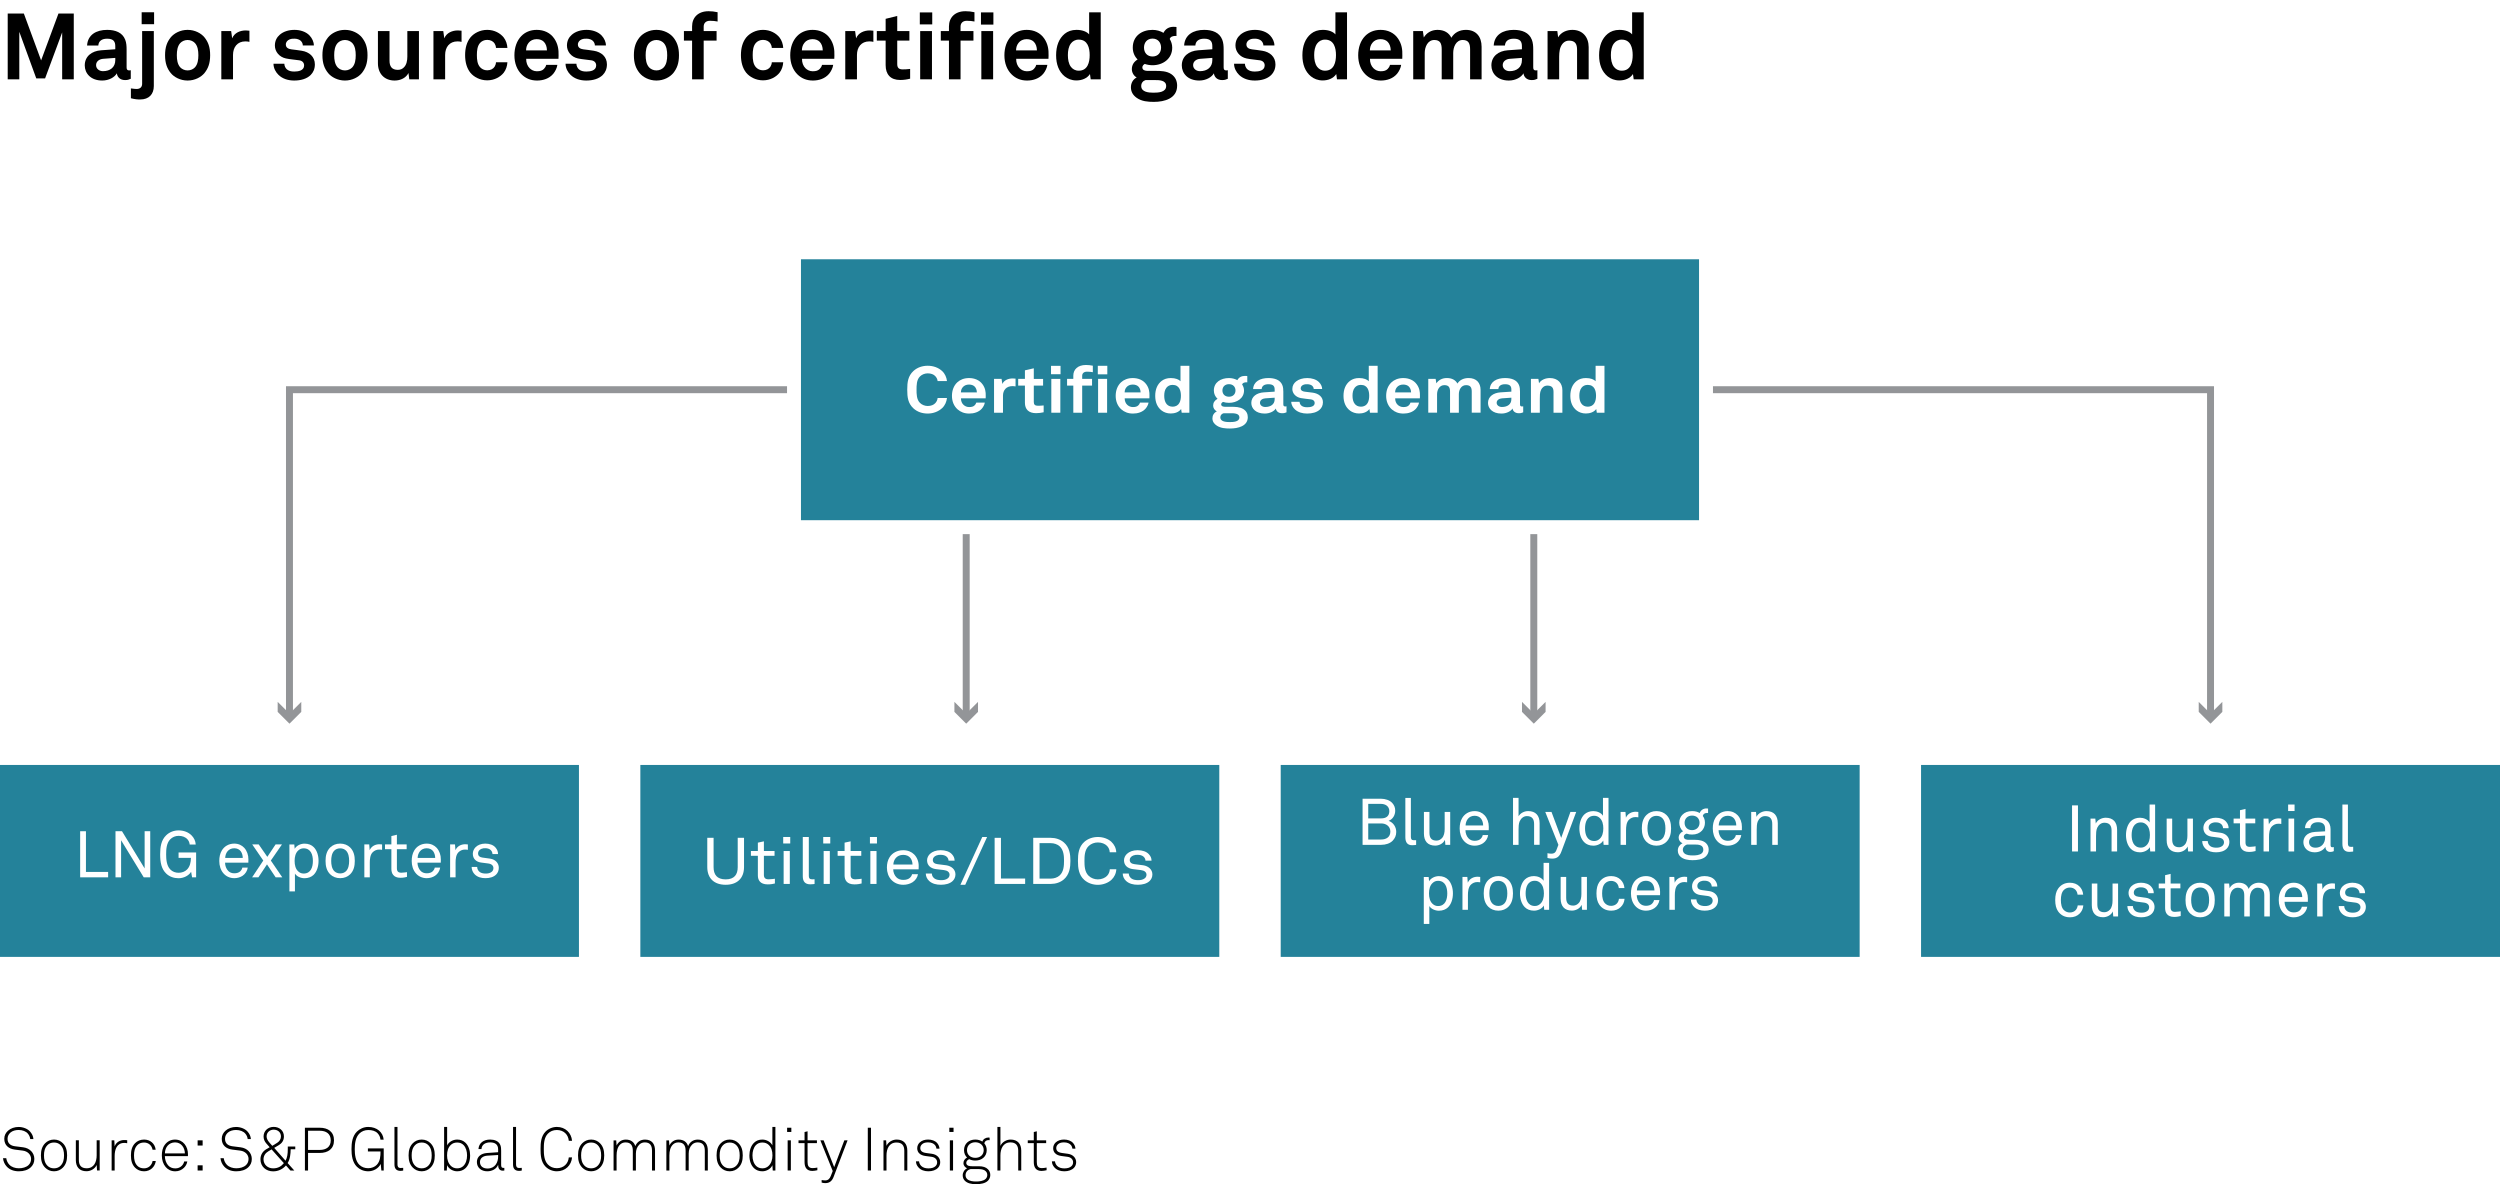 <?xml version="1.0" encoding="utf-8"?>
<!-- Generator: Adobe Illustrator 26.5.2, SVG Export Plug-In . SVG Version: 6.00 Build 0)  -->
<svg version="1.0" xmlns="http://www.w3.org/2000/svg" xmlns:xlink="http://www.w3.org/1999/xlink" x="0px" y="0px"
	 viewBox="0 0 269.291 127.559" style="enable-background:new 0 0 269.291 127.559;" xml:space="preserve">
<g id="Background">
	<rect style="fill:#FFFFFF;" width="269.291" height="127.559"/>
</g>
<g id="Layer_1">
	<g>
		<g>
			<polyline style="fill:none;stroke:#939598;stroke-width:0.75;stroke-miterlimit:10;" points="31.181,77.096 31.181,41.978 
				238.11,41.978 238.11,77.096 			"/>
			<g>
				<polygon style="fill:#939598;" points="32.453,75.602 31.181,76.874 29.91,75.602 29.91,76.681 31.181,77.953 32.453,76.681 
									"/>
			</g>
			<g>
				<polygon style="fill:#939598;" points="236.839,75.602 238.11,76.874 239.382,75.602 239.382,76.681 238.11,77.953 
					236.839,76.681 				"/>
			</g>
		</g>
	</g>
	<g>
		<g>
			<polyline style="fill:none;stroke:#939598;stroke-width:0.75;stroke-miterlimit:10;" points="104.076,77.096 104.076,41.978 
				165.215,41.978 165.215,77.096 			"/>
			<g>
				<polygon style="fill:#939598;" points="105.348,75.602 104.076,76.874 102.805,75.602 102.805,76.681 104.076,77.953 
					105.348,76.681 				"/>
			</g>
			<g>
				<polygon style="fill:#939598;" points="163.943,75.602 165.215,76.874 166.486,75.602 166.486,76.681 165.215,77.953 
					163.943,76.681 				"/>
			</g>
		</g>
	</g>
</g>
<g id="Graph">
	<g>
		<path d="M6.696,8.545V3.488L4.857,8.445h-0.95L2.079,3.428v5.117H0.83V1.459h1.739l1.859,5.047l1.869-5.047h1.649v7.086H6.696z"/>
		<path d="M13.467,8.625c-0.54,0-0.84-0.34-0.879-0.729c-0.24,0.419-0.84,0.779-1.579,0.779c-1.24,0-1.879-0.779-1.879-1.629
			c0-0.99,0.77-1.559,1.759-1.629l1.529-0.11v-0.32c0-0.49-0.17-0.819-0.88-0.819c-0.58,0-0.919,0.26-0.949,0.739H9.379
			c0.07-1.169,1-1.689,2.159-1.689c0.89,0,1.649,0.28,1.949,1.06c0.13,0.33,0.15,0.7,0.15,1.049v1.929c0,0.24,0.08,0.33,0.29,0.33
			c0.08,0,0.16-0.02,0.16-0.02v0.919C13.877,8.575,13.767,8.625,13.467,8.625z M12.418,6.236l-1.319,0.1
			c-0.38,0.03-0.75,0.26-0.75,0.68c0,0.4,0.35,0.65,0.739,0.65c0.78,0,1.33-0.42,1.33-1.189V6.236z"/>
		<path d="M15.109,10.714c-0.14,0-0.28,0-0.439-0.02c-0.16-0.02-0.34-0.05-0.57-0.11v-1.06c0.37,0.04,0.42,0.06,0.61,0.06
			c0.39,0,0.6-0.21,0.6-0.56V3.348h1.259v5.917C16.569,10.154,16.039,10.714,15.109,10.714z M15.259,2.608v-1.29h1.339v1.29H15.259z
			"/>
		<path d="M22.027,7.865c-0.36,0.44-1.029,0.81-1.819,0.81s-1.459-0.37-1.819-0.81C18,7.375,17.78,6.826,17.78,5.946
			S18,4.517,18.389,4.027c0.36-0.44,1.03-0.81,1.819-0.81s1.459,0.37,1.819,0.81c0.39,0.49,0.609,1.04,0.609,1.919
			S22.417,7.375,22.027,7.865z M20.998,4.637c-0.17-0.18-0.45-0.33-0.79-0.33s-0.62,0.15-0.79,0.33c-0.3,0.33-0.37,0.819-0.37,1.309
			s0.07,0.979,0.37,1.31c0.17,0.18,0.45,0.33,0.79,0.33s0.62-0.15,0.79-0.33c0.3-0.33,0.37-0.82,0.37-1.31
			S21.298,4.967,20.998,4.637z"/>
		<path d="M26.438,4.457c-0.879,0-1.339,0.63-1.339,1.469v2.619h-1.259V3.348h1.059l0.11,0.78c0.24-0.6,0.86-0.85,1.469-0.85
			c0.13,0,0.26,0.01,0.39,0.03v1.2C26.728,4.477,26.578,4.457,26.438,4.457z"/>
		<path d="M33.467,8.075c-0.42,0.42-1.069,0.6-1.779,0.6c-0.66,0-1.249-0.19-1.679-0.6c-0.3-0.29-0.55-0.72-0.55-1.209h1.169
			c0,0.23,0.12,0.48,0.28,0.61c0.2,0.16,0.43,0.23,0.79,0.23c0.42,0,1.06-0.09,1.06-0.66c0-0.3-0.2-0.5-0.52-0.55
			c-0.459-0.07-0.979-0.1-1.439-0.2c-0.71-0.15-1.189-0.73-1.189-1.39c0-0.529,0.22-0.899,0.53-1.169
			c0.38-0.33,0.929-0.52,1.579-0.52c0.62,0,1.249,0.2,1.629,0.61c0.28,0.3,0.46,0.689,0.46,1.069h-1.189c0-0.2-0.09-0.36-0.21-0.49
			c-0.15-0.15-0.42-0.24-0.68-0.24c-0.18,0-0.35,0-0.54,0.08c-0.22,0.09-0.4,0.28-0.4,0.55c0,0.37,0.32,0.48,0.6,0.52
			c0.47,0.06,0.6,0.07,1.109,0.15c0.82,0.13,1.419,0.649,1.419,1.469C33.917,7.436,33.737,7.805,33.467,8.075z"/>
		<path d="M38.977,7.865c-0.36,0.44-1.029,0.81-1.819,0.81s-1.459-0.37-1.819-0.81c-0.39-0.49-0.609-1.04-0.609-1.919
			s0.22-1.429,0.609-1.919c0.36-0.44,1.03-0.81,1.819-0.81s1.459,0.37,1.819,0.81c0.39,0.49,0.61,1.04,0.61,1.919
			S39.367,7.375,38.977,7.865z M37.948,4.637c-0.17-0.18-0.45-0.33-0.79-0.33s-0.62,0.15-0.79,0.33c-0.3,0.33-0.37,0.819-0.37,1.309
			s0.07,0.979,0.37,1.31c0.17,0.18,0.45,0.33,0.79,0.33s0.62-0.15,0.79-0.33c0.3-0.33,0.37-0.82,0.37-1.31
			S38.248,4.967,37.948,4.637z"/>
		<path d="M44.087,8.545l-0.09-0.68c-0.25,0.51-0.83,0.81-1.489,0.81c-1.109,0-1.799-0.75-1.799-1.859V3.348h1.249v3.188
			c0,0.609,0.24,0.989,0.9,0.989c0.29,0,0.49-0.11,0.64-0.26c0.3-0.28,0.379-0.75,0.379-1.169V3.348h1.25v5.197H44.087z"/>
		<path d="M49.287,4.457c-0.879,0-1.339,0.63-1.339,1.469v2.619h-1.259V3.348h1.059l0.11,0.78c0.24-0.6,0.86-0.85,1.469-0.85
			c0.13,0,0.26,0.01,0.39,0.03v1.2C49.577,4.477,49.427,4.457,49.287,4.457z"/>
		<path d="M54.257,7.835c-0.36,0.45-0.99,0.819-1.779,0.819s-1.449-0.38-1.809-0.819c-0.39-0.49-0.569-1.14-0.569-1.899
			c0-0.76,0.18-1.409,0.569-1.899c0.36-0.44,1.02-0.82,1.809-0.82s1.419,0.37,1.779,0.82c0.24,0.31,0.38,0.719,0.399,1.129h-1.229
			c-0.01-0.19-0.07-0.35-0.15-0.48c-0.15-0.23-0.42-0.39-0.8-0.39c-0.34,0-0.589,0.14-0.759,0.32c-0.3,0.33-0.35,0.83-0.35,1.319
			s0.05,0.979,0.35,1.309c0.17,0.18,0.419,0.33,0.759,0.33c0.38,0,0.65-0.16,0.8-0.39c0.08-0.13,0.14-0.29,0.15-0.479h1.229
			C54.637,7.116,54.497,7.525,54.257,7.835z"/>
		<path d="M60.156,6.336h-3.478c-0.01,0.4,0.13,0.78,0.38,1.02c0.18,0.17,0.43,0.32,0.77,0.32c0.36,0,0.58-0.07,0.76-0.25
			c0.11-0.11,0.2-0.25,0.25-0.439h1.2c-0.03,0.31-0.24,0.72-0.44,0.959c-0.44,0.52-1.089,0.729-1.749,0.729
			c-0.709,0-1.229-0.25-1.639-0.64c-0.52-0.5-0.799-1.229-0.799-2.079c0-0.83,0.25-1.569,0.75-2.079c0.39-0.4,0.949-0.66,1.659-0.66
			c0.77,0,1.469,0.31,1.899,0.959c0.38,0.57,0.47,1.16,0.45,1.809C60.167,5.986,60.156,6.226,60.156,6.336z M58.597,4.517
			c-0.17-0.18-0.43-0.3-0.79-0.3c-0.38,0-0.689,0.16-0.87,0.4c-0.18,0.23-0.26,0.47-0.27,0.81h2.249
			C58.907,5.037,58.797,4.737,58.597,4.517z"/>
		<path d="M64.927,8.075c-0.42,0.42-1.069,0.6-1.779,0.6c-0.66,0-1.249-0.19-1.679-0.6c-0.3-0.29-0.55-0.72-0.55-1.209h1.169
			c0,0.23,0.12,0.48,0.28,0.61c0.2,0.16,0.43,0.23,0.79,0.23c0.42,0,1.06-0.09,1.06-0.66c0-0.3-0.2-0.5-0.52-0.55
			c-0.459-0.07-0.979-0.1-1.439-0.2c-0.71-0.15-1.189-0.73-1.189-1.39c0-0.529,0.22-0.899,0.53-1.169
			c0.38-0.33,0.929-0.52,1.579-0.52c0.62,0,1.249,0.2,1.629,0.61c0.28,0.3,0.46,0.689,0.46,1.069h-1.189c0-0.2-0.09-0.36-0.21-0.49
			c-0.15-0.15-0.42-0.24-0.68-0.24c-0.18,0-0.35,0-0.54,0.08c-0.22,0.09-0.4,0.28-0.4,0.55c0,0.37,0.32,0.48,0.6,0.52
			c0.47,0.06,0.6,0.07,1.109,0.15c0.82,0.13,1.419,0.649,1.419,1.469C65.376,7.436,65.196,7.805,64.927,8.075z"/>
		<path d="M72.527,7.865c-0.36,0.44-1.029,0.81-1.819,0.81s-1.459-0.37-1.819-0.81c-0.39-0.49-0.609-1.04-0.609-1.919
			s0.22-1.429,0.609-1.919c0.36-0.44,1.03-0.81,1.819-0.81s1.459,0.37,1.819,0.81c0.39,0.49,0.61,1.04,0.61,1.919
			S72.917,7.375,72.527,7.865z M71.498,4.637c-0.17-0.18-0.45-0.33-0.79-0.33s-0.62,0.15-0.79,0.33c-0.3,0.33-0.37,0.819-0.37,1.309
			s0.07,0.979,0.37,1.31c0.17,0.18,0.45,0.33,0.79,0.33s0.62-0.15,0.79-0.33c0.3-0.33,0.37-0.82,0.37-1.31
			S71.797,4.967,71.498,4.637z"/>
		<path d="M76.478,2.238c-0.45,0-0.68,0.26-0.68,0.63v0.479h1.39v1.03h-1.39v4.167h-1.249V4.377h-0.88v-1.03h0.88v-0.5
			c0-0.959,0.649-1.639,1.769-1.639c0.36,0,0.589,0.03,0.979,0.11v1C77.037,2.269,76.808,2.238,76.478,2.238z"/>
		<path d="M83.967,7.835c-0.36,0.45-0.99,0.819-1.779,0.819s-1.449-0.38-1.809-0.819c-0.39-0.49-0.569-1.14-0.569-1.899
			c0-0.76,0.18-1.409,0.569-1.899c0.36-0.44,1.02-0.82,1.809-0.82s1.419,0.37,1.779,0.82c0.24,0.31,0.38,0.719,0.399,1.129h-1.229
			c-0.01-0.19-0.07-0.35-0.15-0.48c-0.15-0.23-0.42-0.39-0.8-0.39c-0.34,0-0.589,0.14-0.759,0.32c-0.3,0.33-0.35,0.83-0.35,1.319
			s0.05,0.979,0.35,1.309c0.17,0.18,0.419,0.33,0.759,0.33c0.38,0,0.65-0.16,0.8-0.39c0.08-0.13,0.14-0.29,0.15-0.479h1.229
			C84.347,7.116,84.207,7.525,83.967,7.835z"/>
		<path d="M89.866,6.336h-3.478c-0.01,0.4,0.13,0.78,0.38,1.02c0.18,0.17,0.43,0.32,0.77,0.32c0.36,0,0.58-0.07,0.76-0.25
			c0.11-0.11,0.2-0.25,0.25-0.439h1.2c-0.03,0.31-0.24,0.72-0.44,0.959c-0.44,0.52-1.089,0.729-1.749,0.729
			c-0.709,0-1.229-0.25-1.639-0.64c-0.52-0.5-0.799-1.229-0.799-2.079c0-0.83,0.25-1.569,0.75-2.079c0.39-0.4,0.949-0.66,1.659-0.66
			c0.77,0,1.469,0.31,1.899,0.959c0.38,0.57,0.47,1.16,0.45,1.809C89.876,5.986,89.866,6.226,89.866,6.336z M88.307,4.517
			c-0.17-0.18-0.43-0.3-0.79-0.3c-0.38,0-0.689,0.16-0.87,0.4c-0.18,0.23-0.26,0.47-0.27,0.81h2.249
			C88.617,5.037,88.507,4.737,88.307,4.517z"/>
		<path d="M93.647,4.457c-0.879,0-1.339,0.63-1.339,1.469v2.619h-1.259V3.348h1.059l0.11,0.78c0.24-0.6,0.86-0.85,1.469-0.85
			c0.13,0,0.26,0.01,0.39,0.03v1.2C93.937,4.477,93.787,4.457,93.647,4.457z"/>
		<path d="M96.967,8.615c-1.049,0-1.569-0.6-1.569-1.599V4.377h-0.95v-1.03h0.95V2.028l1.249-0.31v1.629h1.31v1.03h-1.31v2.528
			c0,0.4,0.18,0.57,0.58,0.57c0.26,0,0.47-0.01,0.81-0.05v1.05C97.687,8.565,97.337,8.615,96.967,8.615z"/>
		<path d="M99.079,2.628v-1.29h1.339v1.29H99.079z M99.118,8.545V3.348h1.27v5.197H99.118z"/>
		<path d="M104.147,2.238c-0.45,0-0.68,0.26-0.68,0.63v0.479h1.389v1.03h-1.389v4.167h-1.249V4.377h-0.879v-1.03h0.879v-0.5
			c0-0.959,0.649-1.639,1.769-1.639c0.36,0,0.589,0.03,0.979,0.11v1C104.707,2.269,104.477,2.238,104.147,2.238z M105.666,2.648
			V1.339h1.339v1.309H105.666z M105.706,8.545V3.348h1.27v5.197H105.706z"/>
		<path d="M112.936,6.336h-3.478c-0.01,0.4,0.13,0.78,0.38,1.02c0.18,0.17,0.43,0.32,0.77,0.32c0.36,0,0.58-0.07,0.76-0.25
			c0.11-0.11,0.2-0.25,0.25-0.439h1.2c-0.03,0.31-0.24,0.72-0.44,0.959c-0.44,0.52-1.089,0.729-1.749,0.729
			c-0.709,0-1.229-0.25-1.639-0.64c-0.52-0.5-0.799-1.229-0.799-2.079c0-0.83,0.25-1.569,0.75-2.079c0.39-0.4,0.949-0.66,1.659-0.66
			c0.77,0,1.469,0.31,1.899,0.959c0.38,0.57,0.47,1.16,0.45,1.809C112.946,5.986,112.936,6.226,112.936,6.336z M111.376,4.517
			c-0.17-0.18-0.43-0.3-0.79-0.3c-0.38,0-0.689,0.16-0.87,0.4c-0.18,0.23-0.26,0.47-0.27,0.81h2.249
			C111.687,5.037,111.577,4.737,111.376,4.517z"/>
		<path d="M117.487,8.545l-0.08-0.57c-0.31,0.48-0.89,0.69-1.459,0.69c-0.52,0-0.949-0.18-1.269-0.44
			c-0.62-0.51-0.919-1.289-0.919-2.269c0-1.02,0.31-1.809,0.929-2.319c0.32-0.26,0.74-0.42,1.27-0.42c0.66,0,1.139,0.22,1.359,0.49
			V1.329h1.249v7.216H117.487z M116.197,4.267c-0.39,0-0.66,0.18-0.839,0.41c-0.26,0.34-0.33,0.81-0.33,1.259s0.07,0.929,0.33,1.269
			c0.18,0.23,0.45,0.41,0.839,0.41c0.979,0,1.179-0.929,1.179-1.679S117.177,4.267,116.197,4.267z"/>
		<path d="M124.287,10.974c-0.63,0-1.299-0.05-1.839-0.43c-0.399-0.28-0.629-0.65-0.629-1.14c0-0.45,0.22-0.859,0.62-1.059
			c-0.33-0.18-0.52-0.55-0.52-0.89c0-0.44,0.2-0.79,0.62-1.049c-0.32-0.32-0.52-0.75-0.52-1.279c0-1.239,0.959-1.909,2.129-1.909
			c0.43,0,0.839,0.12,1.179,0.32c0.22-0.45,0.62-0.649,1.06-0.649c0.08,0,0.26,0,0.34,0.02v0.969c-0.03,0-0.07-0.01-0.1-0.01
			c-0.29,0-0.549,0.08-0.629,0.33c0.17,0.28,0.27,0.59,0.27,0.939c0,1.189-0.999,1.889-2.119,1.889c-0.29,0-0.58-0.05-0.839-0.14
			c-0.12,0.07-0.26,0.2-0.26,0.37c0,0.31,0.31,0.379,0.57,0.379h0.859c0.52,0,1.2,0.01,1.689,0.35c0.45,0.31,0.629,0.75,0.629,1.249
			C126.795,10.604,125.446,10.974,124.287,10.974z M124.377,8.625h-0.979c-0.27,0.08-0.47,0.31-0.47,0.64
			c0,0.66,0.819,0.719,1.309,0.719c0.5,0,1.379-0.03,1.379-0.719C125.616,8.625,124.847,8.625,124.377,8.625z M124.147,4.157
			c-0.57,0-0.919,0.41-0.919,0.97c0,0.56,0.35,0.959,0.919,0.959s0.919-0.4,0.919-0.959C125.066,4.567,124.717,4.157,124.147,4.157z
			"/>
		<path d="M131.636,8.625c-0.539,0-0.839-0.34-0.879-0.729c-0.24,0.419-0.84,0.779-1.579,0.779c-1.24,0-1.879-0.779-1.879-1.629
			c0-0.99,0.77-1.559,1.759-1.629l1.529-0.11v-0.32c0-0.49-0.17-0.819-0.88-0.819c-0.58,0-0.919,0.26-0.949,0.739h-1.209
			c0.07-1.169,1-1.689,2.159-1.689c0.89,0,1.649,0.28,1.949,1.06c0.13,0.33,0.149,0.7,0.149,1.049v1.929c0,0.24,0.08,0.33,0.29,0.33
			c0.08,0,0.16-0.02,0.16-0.02v0.919C132.046,8.575,131.936,8.625,131.636,8.625z M130.587,6.236l-1.319,0.1
			c-0.38,0.03-0.75,0.26-0.75,0.68c0,0.4,0.35,0.65,0.739,0.65c0.78,0,1.33-0.42,1.33-1.189V6.236z"/>
		<path d="M136.936,8.075c-0.419,0.42-1.069,0.6-1.778,0.6c-0.66,0-1.25-0.19-1.68-0.6c-0.3-0.29-0.55-0.72-0.55-1.209h1.17
			c0,0.23,0.12,0.48,0.279,0.61c0.2,0.16,0.43,0.23,0.79,0.23c0.42,0,1.06-0.09,1.06-0.66c0-0.3-0.2-0.5-0.52-0.55
			c-0.46-0.07-0.979-0.1-1.439-0.2c-0.71-0.15-1.189-0.73-1.189-1.39c0-0.529,0.22-0.899,0.529-1.169
			c0.38-0.33,0.93-0.52,1.579-0.52c0.62,0,1.25,0.2,1.63,0.61c0.279,0.3,0.459,0.689,0.459,1.069h-1.189c0-0.2-0.09-0.36-0.209-0.49
			c-0.15-0.15-0.42-0.24-0.68-0.24c-0.181,0-0.351,0-0.54,0.08c-0.22,0.09-0.399,0.28-0.399,0.55c0,0.37,0.319,0.48,0.6,0.52
			c0.47,0.06,0.6,0.07,1.109,0.15c0.819,0.13,1.419,0.649,1.419,1.469C137.386,7.436,137.206,7.805,136.936,8.075z"/>
		<path d="M144.016,8.545l-0.08-0.57c-0.31,0.48-0.889,0.69-1.459,0.69c-0.52,0-0.949-0.18-1.27-0.44
			c-0.619-0.51-0.919-1.289-0.919-2.269c0-1.02,0.31-1.809,0.93-2.319c0.319-0.26,0.739-0.42,1.269-0.42
			c0.66,0,1.14,0.22,1.359,0.49V1.329h1.25v7.216H144.016z M142.727,4.267c-0.39,0-0.659,0.18-0.84,0.41
			c-0.26,0.34-0.329,0.81-0.329,1.259s0.069,0.929,0.329,1.269c0.181,0.23,0.45,0.41,0.84,0.41c0.979,0,1.18-0.929,1.18-1.679
			S143.706,4.267,142.727,4.267z"/>
		<path d="M151.046,6.336h-3.478c-0.011,0.4,0.13,0.78,0.38,1.02c0.18,0.17,0.43,0.32,0.77,0.32c0.359,0,0.579-0.07,0.759-0.25
			c0.11-0.11,0.2-0.25,0.25-0.439h1.199c-0.029,0.31-0.239,0.72-0.439,0.959c-0.439,0.52-1.09,0.729-1.749,0.729
			c-0.71,0-1.229-0.25-1.639-0.64c-0.521-0.5-0.8-1.229-0.8-2.079c0-0.83,0.25-1.569,0.749-2.079c0.391-0.4,0.95-0.66,1.659-0.66
			c0.77,0,1.47,0.31,1.899,0.959c0.38,0.57,0.47,1.16,0.449,1.809C151.056,5.986,151.046,6.226,151.046,6.336z M149.487,4.517
			c-0.17-0.18-0.43-0.3-0.79-0.3c-0.38,0-0.689,0.16-0.869,0.4c-0.181,0.23-0.26,0.47-0.271,0.81h2.249
			C149.797,5.037,149.687,4.737,149.487,4.517z"/>
		<path d="M158.354,8.545V5.317c0-0.64-0.17-1.01-0.8-1.01c-0.709,0-1.02,0.75-1.02,1.399v2.838h-1.239V5.317
			c0-0.64-0.17-1.01-0.8-1.01c-0.709,0-1.029,0.75-1.029,1.399v2.838h-1.239V3.348h1.04l0.1,0.69c0.29-0.48,0.79-0.82,1.479-0.82
			c0.729,0,1.229,0.32,1.489,0.85c0.31-0.54,0.869-0.85,1.568-0.85c1.109,0,1.689,0.74,1.689,1.819v3.508H158.354z"/>
		<path d="M164.985,8.625c-0.54,0-0.84-0.34-0.88-0.729c-0.239,0.419-0.839,0.779-1.579,0.779c-1.239,0-1.879-0.779-1.879-1.629
			c0-0.99,0.77-1.559,1.759-1.629l1.529-0.11v-0.32c0-0.49-0.17-0.819-0.879-0.819c-0.58,0-0.92,0.26-0.95,0.739h-1.209
			c0.07-1.169,0.999-1.689,2.159-1.689c0.89,0,1.648,0.28,1.948,1.06c0.13,0.33,0.15,0.7,0.15,1.049v1.929
			c0,0.24,0.08,0.33,0.29,0.33c0.08,0,0.159-0.02,0.159-0.02v0.919C165.396,8.575,165.285,8.625,164.985,8.625z M163.936,6.236
			l-1.319,0.1c-0.38,0.03-0.749,0.26-0.749,0.68c0,0.4,0.35,0.65,0.739,0.65c0.779,0,1.329-0.42,1.329-1.189V6.236z"/>
		<path d="M169.876,8.545V5.356c0-0.609-0.2-0.979-0.859-0.979c-0.44,0-0.729,0.28-0.899,0.659c-0.181,0.41-0.17,0.95-0.17,1.39
			v2.119h-1.25V3.348h1.05l0.09,0.67c0.31-0.55,0.93-0.8,1.529-0.8c1.109,0,1.759,0.78,1.759,1.859v3.468H169.876z"/>
		<path d="M175.976,8.545l-0.08-0.57c-0.31,0.48-0.889,0.69-1.459,0.69c-0.52,0-0.949-0.18-1.27-0.44
			c-0.619-0.51-0.919-1.289-0.919-2.269c0-1.02,0.31-1.809,0.93-2.319c0.319-0.26,0.739-0.42,1.269-0.42
			c0.66,0,1.14,0.22,1.359,0.49V1.329h1.25v7.216H175.976z M174.687,4.267c-0.39,0-0.659,0.18-0.84,0.41
			c-0.26,0.34-0.329,0.81-0.329,1.259s0.069,0.929,0.329,1.269c0.181,0.23,0.45,0.41,0.84,0.41c0.979,0,1.18-0.929,1.18-1.679
			S175.666,4.267,174.687,4.267z"/>
	</g>
	<g>
		<path d="M3.334,125.72c-0.312,0.305-0.773,0.448-1.307,0.448c-0.526,0-0.981-0.169-1.287-0.494
			c-0.228-0.24-0.384-0.565-0.416-0.917h0.351c0.032,0.273,0.162,0.527,0.338,0.709c0.247,0.254,0.63,0.377,1.014,0.377
			c0.397,0,0.793-0.104,1.047-0.345c0.163-0.156,0.273-0.37,0.273-0.663c0-0.441-0.345-0.825-0.897-0.896l-0.858-0.11
			c-0.65-0.085-1.131-0.455-1.131-1.164c0-0.384,0.169-0.656,0.403-0.871c0.286-0.26,0.708-0.403,1.137-0.403
			c0.494,0,0.988,0.202,1.248,0.508c0.195,0.228,0.325,0.468,0.351,0.799H3.257c-0.033-0.233-0.104-0.409-0.254-0.585
			c-0.201-0.247-0.578-0.396-1.001-0.396c-0.332,0-0.65,0.085-0.877,0.279c-0.175,0.156-0.312,0.371-0.312,0.67
			c0,0.546,0.39,0.754,0.812,0.806l0.871,0.111c0.715,0.091,1.203,0.604,1.203,1.254C3.699,125.238,3.549,125.505,3.334,125.72z"/>
		<path d="M6.767,125.777c-0.228,0.228-0.546,0.391-0.949,0.391c-0.403,0-0.721-0.163-0.949-0.391
			c-0.338-0.338-0.462-0.767-0.462-1.319s0.124-0.981,0.462-1.319c0.228-0.228,0.546-0.39,0.949-0.39
			c0.403,0,0.722,0.162,0.949,0.39c0.338,0.338,0.461,0.767,0.461,1.319S7.104,125.439,6.767,125.777z M6.533,123.354
			c-0.169-0.176-0.403-0.286-0.715-0.286s-0.546,0.11-0.715,0.286c-0.292,0.305-0.364,0.683-0.364,1.104
			c0,0.423,0.072,0.8,0.364,1.105c0.169,0.175,0.403,0.286,0.715,0.286s0.546-0.111,0.715-0.286
			c0.292-0.306,0.364-0.683,0.364-1.105C6.896,124.036,6.825,123.658,6.533,123.354z"/>
		<path d="M10.452,126.077l-0.039-0.592c-0.182,0.416-0.644,0.676-1.099,0.676c-0.748,0-1.144-0.461-1.144-1.189v-2.146h0.325v2.126
			c0,0.565,0.247,0.891,0.839,0.891c0.799,0,1.079-0.689,1.079-1.391v-1.626h0.325v3.251H10.452z"/>
		<path d="M13.383,123.112c-0.812,0-1.033,0.729-1.033,1.411v1.56h-0.325v-3.25h0.286l0.039,0.656
			c0.143-0.448,0.578-0.688,1.033-0.688c0.104,0,0.215,0,0.319,0.02v0.325C13.598,123.119,13.487,123.112,13.383,123.112z"/>
		<path d="M15.515,126.168c-0.403,0-0.728-0.156-0.956-0.384c-0.338-0.338-0.455-0.773-0.455-1.326s0.117-0.988,0.455-1.326
			c0.228-0.228,0.553-0.383,0.956-0.383c0.676,0,1.177,0.441,1.255,1.099h-0.338c-0.071-0.449-0.422-0.78-0.917-0.78
			c-0.312,0-0.552,0.104-0.721,0.279c-0.292,0.306-0.358,0.689-0.358,1.111c0,0.423,0.065,0.812,0.358,1.118
			c0.169,0.176,0.409,0.273,0.721,0.273c0.5,0,0.845-0.352,0.923-0.793h0.344C16.698,125.687,16.198,126.168,15.515,126.168z"/>
		<path d="M20.241,124.536h-2.483c0.006,0.377,0.13,0.729,0.338,0.976c0.182,0.214,0.436,0.344,0.787,0.344
			c0.286,0,0.533-0.104,0.708-0.286c0.117-0.123,0.208-0.266,0.247-0.461h0.338c-0.045,0.279-0.182,0.507-0.364,0.683
			c-0.234,0.233-0.559,0.377-0.93,0.377c-0.468,0-0.799-0.195-1.033-0.462c-0.267-0.312-0.416-0.741-0.416-1.234
			c0-0.41,0.065-0.813,0.318-1.157c0.273-0.371,0.65-0.565,1.105-0.565c0.877,0,1.391,0.754,1.391,1.572
			C20.248,124.399,20.241,124.458,20.241,124.536z M18.856,123.054c-0.669,0-1.092,0.54-1.092,1.184h2.152
			C19.903,123.62,19.52,123.054,18.856,123.054z"/>
		<path d="M21.287,123.393v-0.56h0.54v0.56H21.287z M21.287,126.083v-0.559h0.54v0.559H21.287z"/>
		<path d="M26.76,125.72c-0.312,0.305-0.773,0.448-1.307,0.448c-0.526,0-0.981-0.169-1.287-0.494
			c-0.228-0.24-0.384-0.565-0.416-0.917h0.351c0.032,0.273,0.162,0.527,0.338,0.709c0.247,0.254,0.63,0.377,1.014,0.377
			c0.397,0,0.793-0.104,1.047-0.345c0.163-0.156,0.273-0.37,0.273-0.663c0-0.441-0.345-0.825-0.897-0.896l-0.858-0.11
			c-0.65-0.085-1.131-0.455-1.131-1.164c0-0.384,0.169-0.656,0.403-0.871c0.286-0.26,0.708-0.403,1.137-0.403
			c0.494,0,0.988,0.202,1.248,0.508c0.195,0.228,0.325,0.468,0.351,0.799h-0.344c-0.033-0.233-0.104-0.409-0.254-0.585
			c-0.201-0.247-0.578-0.396-1.001-0.396c-0.332,0-0.65,0.085-0.877,0.279c-0.175,0.156-0.312,0.371-0.312,0.67
			c0,0.546,0.39,0.754,0.812,0.806l0.871,0.111c0.715,0.091,1.203,0.604,1.203,1.254C27.125,125.238,26.975,125.505,26.76,125.72z"
			/>
		<path d="M31.311,123.795c-0.007,0.487-0.065,1.099-0.332,1.482l0.721,0.806h-0.416l-0.481-0.546
			c-0.332,0.384-0.806,0.637-1.384,0.637c-0.754,0-1.365-0.507-1.365-1.3c0-0.461,0.234-0.852,0.63-1.085l0.364-0.215l-0.338-0.377
			c-0.221-0.247-0.319-0.494-0.319-0.787c0-0.571,0.455-1.026,1.086-1.026c0.611,0,1.105,0.396,1.105,1.026
			c0,0.442-0.215,0.741-0.565,0.949l-0.481,0.286l1.222,1.385c0.188-0.338,0.241-0.748,0.241-1.248v-0.279h0.806v0.292H31.311z
			 M29.256,123.809l-0.364,0.214c-0.312,0.183-0.507,0.487-0.507,0.852c0,0.585,0.468,0.976,1.034,0.976
			c0.52,0,0.884-0.215,1.157-0.56L29.256,123.809z M29.478,121.683c-0.41,0-0.761,0.286-0.761,0.728
			c0,0.228,0.117,0.442,0.273,0.624l0.338,0.391l0.527-0.325c0.253-0.156,0.409-0.403,0.409-0.689
			C30.264,121.969,29.926,121.683,29.478,121.683z"/>
		<path d="M34.443,124.191h-1.261v1.892h-0.338v-4.608h1.599c0.884,0,1.534,0.429,1.534,1.358S35.327,124.191,34.443,124.191z
			 M34.443,121.8h-1.261v2.066h1.261c0.676,0,1.183-0.312,1.183-1.033S35.119,121.8,34.443,121.8z"/>
		<path d="M41.08,126.083l-0.071-0.708c-0.241,0.494-0.793,0.793-1.346,0.793c-0.494,0-0.93-0.202-1.216-0.487
			c-0.494-0.488-0.585-1.242-0.585-1.898c0-0.663,0.084-1.397,0.585-1.892c0.293-0.286,0.722-0.501,1.216-0.501
			c0.949,0,1.599,0.579,1.664,1.372h-0.345c-0.026-0.299-0.136-0.501-0.305-0.689c-0.241-0.26-0.611-0.351-1.008-0.351
			s-0.715,0.143-0.956,0.377c-0.429,0.423-0.5,1.118-0.5,1.684c0,0.559,0.072,1.287,0.507,1.696
			c0.247,0.234,0.565,0.357,0.942,0.357c0.371,0,0.715-0.143,0.923-0.363c0.371-0.391,0.403-0.937,0.403-1.443H39.63v-0.332h1.703
			v2.386H41.08z"/>
		<path d="M43.14,126.122c-0.416,0-0.65-0.214-0.65-0.688v-4.044h0.325v4.03c0,0.222,0.065,0.391,0.338,0.391
			c0.13,0,0.188,0,0.279-0.014v0.286C43.361,126.103,43.277,126.122,43.14,126.122z"/>
		<path d="M46.371,125.777c-0.228,0.228-0.546,0.391-0.949,0.391c-0.403,0-0.721-0.163-0.949-0.391
			c-0.338-0.338-0.461-0.767-0.461-1.319s0.123-0.981,0.461-1.319c0.228-0.228,0.546-0.39,0.949-0.39
			c0.403,0,0.722,0.162,0.949,0.39c0.338,0.338,0.461,0.767,0.461,1.319S46.708,125.439,46.371,125.777z M46.137,123.354
			c-0.169-0.176-0.403-0.286-0.715-0.286s-0.546,0.11-0.715,0.286c-0.292,0.305-0.364,0.683-0.364,1.104
			c0,0.423,0.072,0.8,0.364,1.105c0.169,0.175,0.403,0.286,0.715,0.286s0.546-0.111,0.715-0.286
			c0.292-0.306,0.364-0.683,0.364-1.105C46.5,124.036,46.429,123.658,46.137,123.354z"/>
		<path d="M50.108,125.862c-0.214,0.188-0.494,0.306-0.865,0.306c-0.435,0-0.903-0.254-1.079-0.656l-0.039,0.571h-0.286v-4.693
			h0.325v1.989c0.175-0.37,0.624-0.63,1.085-0.63c0.377,0,0.669,0.13,0.884,0.338c0.345,0.325,0.507,0.845,0.507,1.378
			C50.641,125.023,50.472,125.544,50.108,125.862z M49.945,123.354c-0.169-0.176-0.39-0.286-0.695-0.286
			c-0.299,0-0.52,0.098-0.683,0.253c-0.299,0.28-0.41,0.657-0.41,1.138c0,0.448,0.124,0.846,0.416,1.131
			c0.163,0.156,0.377,0.261,0.663,0.261c0.273,0,0.481-0.085,0.644-0.228c0.299-0.267,0.429-0.702,0.429-1.164
			C50.31,124.042,50.199,123.626,49.945,123.354z"/>
		<path d="M54.171,126.103c-0.403,0-0.514-0.292-0.514-0.637c-0.175,0.462-0.669,0.702-1.17,0.702c-0.63,0-1.118-0.377-1.118-1.001
			c0-0.579,0.449-0.923,1.092-0.969l1.196-0.085v-0.318c0-0.539-0.364-0.741-0.858-0.741c-0.514,0-0.904,0.234-0.936,0.716h-0.325
			c0.045-0.657,0.559-1.021,1.261-1.021c0.442,0,0.923,0.149,1.099,0.598c0.078,0.201,0.084,0.409,0.084,0.624v1.482
			c0,0.221,0.032,0.351,0.253,0.351c0.039,0,0.059,0,0.091-0.007v0.286C54.249,126.097,54.249,126.103,54.171,126.103z
			 M53.657,124.413l-1.164,0.071c-0.481,0.032-0.793,0.286-0.793,0.683c0,0.468,0.351,0.702,0.812,0.702
			c0.819,0,1.144-0.663,1.144-1.287V124.413z"/>
		<path d="M55.912,126.122c-0.416,0-0.65-0.214-0.65-0.688v-4.044h0.325v4.03c0,0.222,0.065,0.391,0.338,0.391
			c0.13,0,0.188,0,0.279-0.014v0.286C56.133,126.103,56.049,126.122,55.912,126.122z"/>
		<path d="M59.981,126.168c-0.442,0-0.897-0.183-1.215-0.501c-0.494-0.5-0.54-1.234-0.54-1.892c0-0.656,0.045-1.384,0.54-1.885
			c0.318-0.318,0.773-0.501,1.215-0.501c0.917,0,1.567,0.644,1.638,1.495h-0.351c-0.058-0.683-0.559-1.163-1.287-1.163
			c-0.409,0-0.721,0.143-0.968,0.396c-0.416,0.429-0.436,1.105-0.436,1.657c0,0.553,0.026,1.235,0.442,1.664
			c0.253,0.261,0.579,0.396,0.962,0.396c0.729,0,1.229-0.48,1.287-1.163h0.351C61.548,125.524,60.898,126.168,59.981,126.168z"/>
		<path d="M64.623,125.777c-0.228,0.228-0.546,0.391-0.949,0.391c-0.403,0-0.721-0.163-0.949-0.391
			c-0.338-0.338-0.461-0.767-0.461-1.319s0.123-0.981,0.461-1.319c0.228-0.228,0.546-0.39,0.949-0.39
			c0.403,0,0.722,0.162,0.949,0.39c0.338,0.338,0.461,0.767,0.461,1.319S64.96,125.439,64.623,125.777z M64.389,123.354
			c-0.169-0.176-0.403-0.286-0.715-0.286s-0.546,0.11-0.715,0.286c-0.292,0.305-0.364,0.683-0.364,1.104
			c0,0.423,0.072,0.8,0.364,1.105c0.169,0.175,0.403,0.286,0.715,0.286s0.546-0.111,0.715-0.286
			c0.292-0.306,0.364-0.683,0.364-1.105C64.752,124.036,64.681,123.658,64.389,123.354z"/>
		<path d="M70.232,126.083v-2.125c0-0.565-0.208-0.904-0.773-0.904c-0.247,0-0.429,0.085-0.579,0.222
			c-0.253,0.24-0.383,0.578-0.383,0.969v1.839h-0.332v-2.125c0-0.565-0.215-0.904-0.78-0.904c-0.247,0-0.436,0.085-0.579,0.222
			c-0.292,0.272-0.39,0.722-0.39,1.183v1.625h-0.325v-3.25h0.286l0.039,0.56c0.169-0.371,0.52-0.644,0.988-0.644
			c0.565,0,0.897,0.279,1.027,0.701c0.169-0.402,0.514-0.701,1.047-0.701c0.76,0,1.079,0.493,1.079,1.189v2.145H70.232z"/>
		<path d="M75.919,126.083v-2.125c0-0.565-0.208-0.904-0.773-0.904c-0.247,0-0.429,0.085-0.579,0.222
			c-0.253,0.24-0.383,0.578-0.383,0.969v1.839h-0.332v-2.125c0-0.565-0.215-0.904-0.78-0.904c-0.247,0-0.436,0.085-0.579,0.222
			c-0.292,0.272-0.39,0.722-0.39,1.183v1.625h-0.325v-3.25h0.286l0.039,0.56c0.169-0.371,0.52-0.644,0.988-0.644
			c0.565,0,0.897,0.279,1.027,0.701c0.169-0.402,0.514-0.701,1.047-0.701c0.76,0,1.079,0.493,1.079,1.189v2.145H75.919z"/>
		<path d="M79.546,125.777c-0.228,0.228-0.546,0.391-0.949,0.391c-0.403,0-0.721-0.163-0.949-0.391
			c-0.338-0.338-0.461-0.767-0.461-1.319s0.123-0.981,0.461-1.319c0.228-0.228,0.546-0.39,0.949-0.39
			c0.403,0,0.722,0.162,0.949,0.39c0.338,0.338,0.461,0.767,0.461,1.319S79.884,125.439,79.546,125.777z M79.312,123.354
			c-0.169-0.176-0.403-0.286-0.715-0.286s-0.546,0.11-0.715,0.286c-0.292,0.305-0.364,0.683-0.364,1.104
			c0,0.423,0.072,0.8,0.364,1.105c0.169,0.175,0.403,0.286,0.715,0.286s0.546-0.111,0.715-0.286
			c0.292-0.306,0.364-0.683,0.364-1.105C79.676,124.036,79.605,123.658,79.312,123.354z"/>
		<path d="M83.238,126.083l-0.039-0.571c-0.175,0.402-0.644,0.656-1.079,0.656c-0.371,0-0.65-0.117-0.865-0.306
			c-0.364-0.318-0.533-0.839-0.533-1.397c0-0.533,0.163-1.053,0.507-1.378c0.215-0.208,0.507-0.338,0.884-0.338
			c0.461,0,0.91,0.26,1.085,0.63v-1.989h0.325v4.693H83.238z M82.796,123.32c-0.163-0.155-0.384-0.253-0.683-0.253
			c-0.306,0-0.527,0.11-0.696,0.286c-0.253,0.272-0.364,0.688-0.364,1.104c0,0.462,0.13,0.897,0.429,1.164
			c0.163,0.143,0.371,0.228,0.644,0.228c0.286,0,0.5-0.104,0.663-0.261c0.292-0.285,0.416-0.683,0.416-1.131
			C83.206,123.978,83.095,123.601,82.796,123.32z"/>
		<path d="M84.785,121.93v-0.455h0.455v0.455H84.785z M84.843,126.083v-3.25h0.345v3.25H84.843z"/>
		<path d="M87.502,126.129c-0.604,0-0.838-0.384-0.838-0.949v-2.048h-0.65v-0.299h0.65v-0.896l0.325-0.078v0.975h1.008v0.299h-1.008
			v2.035c0,0.383,0.104,0.656,0.54,0.656c0.176,0,0.338-0.026,0.514-0.059v0.286C87.859,126.09,87.684,126.129,87.502,126.129z"/>
		<path d="M89.79,126.778c-0.156,0.41-0.422,0.663-0.877,0.663c-0.124,0-0.292-0.013-0.409-0.058v-0.273
			c0.13,0.02,0.266,0.039,0.396,0.039c0.312,0,0.487-0.208,0.591-0.481l0.208-0.532l-1.333-3.303h0.351l1.138,2.887l1.092-2.887
			h0.351L89.79,126.778z"/>
		<path d="M93.476,126.083v-4.608h0.344v4.608H93.476z"/>
		<path d="M97.408,126.083v-2.125c0-0.565-0.247-0.891-0.839-0.891c-0.799,0-1.079,0.688-1.079,1.391v1.625h-0.325v-3.25h0.286
			l0.039,0.592c0.182-0.409,0.644-0.676,1.098-0.676c0.748,0,1.144,0.461,1.144,1.189v2.145H97.408z"/>
		<path d="M101.055,125.777c-0.234,0.261-0.624,0.391-1.053,0.391c-0.442,0-0.819-0.137-1.066-0.416
			c-0.182-0.208-0.26-0.391-0.273-0.656h0.332c0.02,0.194,0.104,0.363,0.24,0.5c0.188,0.182,0.455,0.26,0.767,0.26
			c0.338,0,0.604-0.078,0.767-0.24c0.117-0.117,0.176-0.228,0.176-0.416c0-0.293-0.208-0.539-0.598-0.592l-0.631-0.084
			c-0.266-0.033-0.552-0.117-0.734-0.325c-0.117-0.137-0.182-0.306-0.182-0.514c0-0.26,0.111-0.475,0.28-0.631
			c0.234-0.214,0.552-0.305,0.891-0.305c0.39,0,0.76,0.123,0.981,0.383c0.149,0.176,0.24,0.391,0.247,0.599h-0.325
			c-0.013-0.104-0.059-0.267-0.163-0.391c-0.149-0.175-0.403-0.286-0.741-0.286c-0.254,0-0.442,0.046-0.585,0.15
			c-0.163,0.116-0.254,0.272-0.254,0.448c0,0.272,0.137,0.48,0.631,0.546l0.617,0.084c0.611,0.085,0.897,0.501,0.897,0.897
			C101.276,125.42,101.198,125.615,101.055,125.777z"/>
		<path d="M102.257,121.93v-0.455h0.455v0.455H102.257z M102.315,126.083v-3.25h0.345v3.25H102.315z"/>
		<path d="M106.423,127.176c-0.28,0.285-0.767,0.383-1.287,0.383c-0.494,0-0.936-0.098-1.209-0.377
			c-0.143-0.149-0.228-0.338-0.228-0.585c0-0.312,0.182-0.617,0.487-0.761c-0.228-0.064-0.409-0.306-0.409-0.532
			c0-0.28,0.143-0.475,0.39-0.618c-0.201-0.195-0.325-0.461-0.325-0.8c0-0.701,0.533-1.137,1.215-1.137
			c0.286,0,0.546,0.077,0.761,0.221c0.084-0.279,0.364-0.442,0.656-0.442c0.039,0,0.084,0.014,0.124,0.014v0.279
			c-0.039,0-0.084-0.013-0.124-0.013c-0.234,0-0.403,0.13-0.448,0.351c0.162,0.188,0.26,0.436,0.26,0.728
			c0,0.702-0.546,1.125-1.229,1.125c-0.24,0-0.461-0.052-0.65-0.149c-0.169,0.064-0.325,0.201-0.325,0.403
			c0,0.155,0.098,0.253,0.228,0.305c0.117,0.046,0.312,0.053,0.436,0.053h0.708c0.416,0,0.748,0.104,0.956,0.318
			c0.156,0.156,0.26,0.345,0.26,0.63C106.67,126.824,106.566,127.025,106.423,127.176z M106.189,126.168
			c-0.149-0.156-0.403-0.24-0.786-0.24h-0.858c-0.273,0.064-0.539,0.285-0.539,0.669c0,0.169,0.071,0.312,0.175,0.409
			c0.234,0.222,0.637,0.261,0.962,0.261c0.325,0,0.787-0.039,1.034-0.286c0.098-0.098,0.169-0.24,0.169-0.41
			C106.345,126.389,106.287,126.271,106.189,126.168z M105.058,123.041c-0.507,0-0.897,0.325-0.897,0.845
			c0,0.521,0.39,0.832,0.897,0.832s0.904-0.312,0.904-0.832C105.962,123.366,105.565,123.041,105.058,123.041z"/>
		<path d="M109.679,126.083v-2.125c0-0.565-0.247-0.904-0.838-0.904c-0.8,0-1.079,0.702-1.079,1.404v1.625h-0.325v-4.693h0.325
			v2.042c0.182-0.416,0.644-0.683,1.099-0.683c0.747,0,1.144,0.461,1.144,1.189v2.145H109.679z"/>
		<path d="M112.195,126.129c-0.604,0-0.839-0.384-0.839-0.949v-2.048h-0.649v-0.299h0.649v-0.896l0.325-0.078v0.975h1.008v0.299
			h-1.008v2.035c0,0.383,0.104,0.656,0.54,0.656c0.175,0,0.338-0.026,0.514-0.059v0.286
			C112.552,126.09,112.376,126.129,112.195,126.129z"/>
		<path d="M115.699,125.777c-0.234,0.261-0.624,0.391-1.053,0.391c-0.442,0-0.819-0.137-1.066-0.416
			c-0.182-0.208-0.26-0.391-0.273-0.656h0.332c0.02,0.194,0.104,0.363,0.24,0.5c0.188,0.182,0.455,0.26,0.768,0.26
			c0.338,0,0.604-0.078,0.767-0.24c0.117-0.117,0.176-0.228,0.176-0.416c0-0.293-0.208-0.539-0.599-0.592l-0.63-0.084
			c-0.267-0.033-0.553-0.117-0.734-0.325c-0.117-0.137-0.183-0.306-0.183-0.514c0-0.26,0.11-0.475,0.279-0.631
			c0.234-0.214,0.553-0.305,0.891-0.305c0.391,0,0.761,0.123,0.981,0.383c0.15,0.176,0.241,0.391,0.247,0.599h-0.324
			c-0.014-0.104-0.059-0.267-0.163-0.391c-0.149-0.175-0.403-0.286-0.741-0.286c-0.253,0-0.441,0.046-0.585,0.15
			c-0.162,0.116-0.253,0.272-0.253,0.448c0,0.272,0.136,0.48,0.63,0.546l0.618,0.084c0.61,0.085,0.896,0.501,0.896,0.897
			C115.919,125.42,115.841,125.615,115.699,125.777z"/>
	</g>
	<rect x="68.976" y="82.398" style="fill:#24829A;" width="62.362" height="20.675"/>
	<g>
		<path style="fill:#FFFFFF;" d="M78.164,95.305c-1.215,0-1.979-0.673-1.979-1.912v-3.145h0.68v3.158
			c0,0.792,0.359,1.317,1.299,1.317c0.94,0,1.3-0.525,1.3-1.317v-3.158h0.68v3.145C80.144,94.632,79.379,95.305,78.164,95.305z"/>
		<path style="fill:#FFFFFF;" d="M82.697,95.263c-0.833,0-1.063-0.483-1.063-0.96v-2.122h-0.749V91.67h0.749v-0.903l0.65-0.141
			v1.044h1.147v0.511h-1.147v2.053c0,0.343,0.161,0.483,0.52,0.483c0.275,0,0.665-0.063,0.665-0.063v0.512
			C83.293,95.207,83.057,95.263,82.697,95.263z"/>
		<path style="fill:#FFFFFF;" d="M84.364,90.857v-0.7h0.757v0.7H84.364z M84.41,95.214V91.67h0.665v3.544H84.41z"/>
		<path style="fill:#FFFFFF;" d="M87.284,95.256c-0.566,0-0.811-0.309-0.811-0.869v-4.229h0.65v4.195
			c0,0.237,0.084,0.364,0.352,0.364c0.214,0,0.268-0.008,0.268-0.008v0.505C87.743,95.214,87.598,95.256,87.284,95.256z"/>
		<path style="fill:#FFFFFF;" d="M88.675,90.857v-0.7h0.757v0.7H88.675z M88.721,95.214V91.67h0.665v3.544H88.721z"/>
		<path style="fill:#FFFFFF;" d="M92.039,95.263c-0.833,0-1.063-0.483-1.063-0.96v-2.122h-0.749V91.67h0.749v-0.903l0.65-0.141
			v1.044h1.147v0.511h-1.147v2.053c0,0.343,0.161,0.483,0.52,0.483c0.275,0,0.665-0.063,0.665-0.063v0.512
			C92.635,95.207,92.398,95.263,92.039,95.263z"/>
		<path style="fill:#FFFFFF;" d="M93.706,90.857v-0.7h0.757v0.7H93.706z M93.751,95.214V91.67h0.665v3.544H93.751z"/>
		<path style="fill:#FFFFFF;" d="M98.95,93.638h-2.737c0,0.322,0.138,0.673,0.375,0.89c0.176,0.161,0.413,0.252,0.711,0.252
			c0.306,0,0.558-0.077,0.719-0.231c0.107-0.098,0.176-0.195,0.229-0.385h0.634c-0.053,0.351-0.283,0.68-0.596,0.875
			c-0.275,0.169-0.619,0.267-0.986,0.267c-0.542,0-0.986-0.21-1.284-0.532c-0.321-0.343-0.481-0.812-0.481-1.316
			c0-0.428,0.084-0.806,0.298-1.135c0.275-0.428,0.788-0.742,1.46-0.742c0.497,0,0.894,0.175,1.177,0.455
			c0.313,0.314,0.497,0.771,0.489,1.246L98.95,93.638z M98.055,92.405c-0.16-0.196-0.42-0.322-0.764-0.322
			c-0.704,0-1.047,0.525-1.063,1.044h2.064C98.292,92.86,98.208,92.594,98.055,92.405z"/>
		<path style="fill:#FFFFFF;" d="M102.612,94.905c-0.298,0.28-0.757,0.399-1.261,0.399c-0.482,0-0.925-0.105-1.254-0.399
			c-0.237-0.21-0.375-0.511-0.375-0.812h0.65c0.007,0.245,0.13,0.428,0.313,0.554c0.176,0.119,0.451,0.161,0.696,0.161
			c0.268,0,0.512-0.042,0.711-0.196c0.107-0.077,0.191-0.225,0.191-0.385c0-0.267-0.207-0.456-0.604-0.505l-0.872-0.104
			c-0.581-0.084-0.948-0.414-0.948-0.953c0-0.273,0.145-0.532,0.321-0.693c0.252-0.238,0.658-0.392,1.139-0.392
			c0.512,0,0.971,0.146,1.231,0.448c0.168,0.188,0.275,0.392,0.275,0.679h-0.65c-0.007-0.182-0.107-0.35-0.222-0.441
			c-0.16-0.133-0.375-0.188-0.634-0.188c-0.153,0-0.268,0-0.451,0.069c-0.245,0.092-0.39,0.28-0.39,0.477
			c0,0.294,0.199,0.42,0.52,0.463c0.214,0.027,0.52,0.056,0.933,0.118c0.551,0.084,0.986,0.448,0.986,0.98
			C102.917,94.492,102.795,94.73,102.612,94.905z"/>
		<path style="fill:#FFFFFF;" d="M103.973,95.305h-0.52l2.354-5.147h0.52L103.973,95.305z"/>
		<path style="fill:#FFFFFF;" d="M107.138,95.214v-4.966h0.68v4.384h2.607v0.582H107.138z"/>
		<path style="fill:#FFFFFF;" d="M114.606,94.717c-0.382,0.336-0.895,0.497-1.422,0.497h-1.888v-4.966h1.888
			c0.527,0,1.04,0.168,1.422,0.504c0.596,0.519,0.696,1.261,0.696,1.976C115.302,93.441,115.195,94.198,114.606,94.717z
			 M114.147,91.165c-0.252-0.23-0.611-0.343-0.963-0.343h-1.208v3.817h1.208c0.352,0,0.711-0.112,0.963-0.344
			c0.428-0.399,0.466-1.036,0.466-1.568S114.576,91.571,114.147,91.165z"/>
		<path style="fill:#FFFFFF;" d="M119.713,94.779c-0.329,0.301-0.864,0.532-1.453,0.532c-0.542,0-1.078-0.182-1.468-0.532
			c-0.588-0.525-0.68-1.254-0.68-2.045c0-0.792,0.092-1.52,0.68-2.045c0.39-0.351,0.925-0.532,1.468-0.532
			c0.589,0,1.116,0.21,1.445,0.511c0.313,0.294,0.512,0.673,0.535,1.135h-0.703c-0.008-0.273-0.123-0.511-0.298-0.693
			c-0.214-0.217-0.565-0.364-0.979-0.364c-0.367,0-0.726,0.133-0.986,0.378c-0.444,0.421-0.459,1.093-0.459,1.611
			s0.015,1.19,0.459,1.61c0.26,0.245,0.619,0.379,0.986,0.379c0.413,0,0.772-0.161,0.986-0.379c0.176-0.182,0.291-0.44,0.298-0.714
			h0.704C120.225,94.093,120.026,94.485,119.713,94.779z"/>
		<path style="fill:#FFFFFF;" d="M123.826,94.905c-0.298,0.28-0.757,0.399-1.261,0.399c-0.482,0-0.925-0.105-1.254-0.399
			c-0.237-0.21-0.375-0.511-0.375-0.812h0.65c0.007,0.245,0.13,0.428,0.313,0.554c0.176,0.119,0.451,0.161,0.695,0.161
			c0.268,0,0.512-0.042,0.711-0.196c0.107-0.077,0.191-0.225,0.191-0.385c0-0.267-0.207-0.456-0.604-0.505l-0.872-0.104
			c-0.581-0.084-0.948-0.414-0.948-0.953c0-0.273,0.145-0.532,0.321-0.693c0.252-0.238,0.658-0.392,1.139-0.392
			c0.512,0,0.971,0.146,1.231,0.448c0.168,0.188,0.275,0.392,0.275,0.679h-0.65c-0.007-0.182-0.107-0.35-0.222-0.441
			c-0.16-0.133-0.375-0.188-0.634-0.188c-0.153,0-0.268,0-0.451,0.069c-0.245,0.092-0.39,0.28-0.39,0.477
			c0,0.294,0.199,0.42,0.52,0.463c0.214,0.027,0.52,0.056,0.933,0.118c0.551,0.084,0.986,0.448,0.986,0.98
			C124.132,94.492,124.01,94.73,123.826,94.905z"/>
	</g>
	<g>
		<rect x="85.527" y="27.173" style="fill:#24829A;" width="98.238" height="29.609"/>
		<path style="fill:#FFFFFF;" d="M183.015,27.924v28.108H86.277V27.924H183.015 M184.515,26.424h-1.5H86.277h-1.5v1.5v28.108v1.5
			h1.5h96.738h1.5v-1.5V27.924V26.424L184.515,26.424z"/>
	</g>
	<g>
		<path style="fill:#FFFFFF;" d="M101.486,43.959c-0.405,0.378-0.971,0.588-1.552,0.588s-1.124-0.175-1.537-0.554
			c-0.589-0.539-0.673-1.204-0.673-2.017s0.084-1.478,0.673-2.018c0.413-0.378,0.956-0.56,1.537-0.56s1.146,0.195,1.552,0.574
			c0.313,0.294,0.474,0.687,0.52,1.078h-1.009c-0.023-0.217-0.107-0.371-0.245-0.525c-0.176-0.203-0.481-0.308-0.818-0.308
			c-0.313,0-0.619,0.119-0.833,0.329c-0.375,0.357-0.375,0.974-0.375,1.429s0,1.071,0.375,1.429c0.214,0.21,0.52,0.329,0.833,0.329
			c0.336,0,0.642-0.112,0.818-0.315c0.138-0.153,0.222-0.329,0.245-0.546h1.009C101.96,43.266,101.8,43.664,101.486,43.959z"/>
		<path style="fill:#FFFFFF;" d="M106.172,42.908h-2.66c-0.008,0.28,0.099,0.546,0.291,0.714c0.138,0.119,0.329,0.225,0.588,0.225
			c0.275,0,0.443-0.049,0.581-0.175c0.084-0.077,0.153-0.176,0.191-0.309h0.917c-0.023,0.217-0.183,0.504-0.336,0.672
			c-0.336,0.364-0.833,0.512-1.338,0.512c-0.543,0-0.94-0.175-1.254-0.448c-0.397-0.351-0.611-0.861-0.611-1.457
			c0-0.581,0.191-1.1,0.573-1.457c0.298-0.279,0.726-0.462,1.269-0.462c0.588,0,1.124,0.217,1.452,0.673
			c0.291,0.398,0.359,0.812,0.344,1.268C106.18,42.663,106.172,42.831,106.172,42.908z M104.98,41.633
			c-0.13-0.126-0.329-0.21-0.604-0.21c-0.291,0-0.527,0.112-0.665,0.28c-0.138,0.161-0.199,0.329-0.207,0.567h1.72
			C105.217,41.997,105.133,41.787,104.98,41.633z"/>
		<path style="fill:#FFFFFF;" d="M109.062,41.591c-0.673,0-1.024,0.441-1.024,1.03v1.835h-0.963v-3.643h0.811l0.084,0.547
			c0.184-0.421,0.657-0.596,1.124-0.596c0.1,0,0.199,0.007,0.298,0.021v0.84C109.284,41.605,109.169,41.591,109.062,41.591z"/>
		<path style="fill:#FFFFFF;" d="M111.601,44.505c-0.803,0-1.2-0.42-1.2-1.121v-1.849h-0.726v-0.722h0.726V39.89l0.956-0.218v1.142
			h1.001v0.722h-1.001v1.772c0,0.279,0.138,0.398,0.443,0.398c0.199,0,0.359-0.007,0.619-0.034v0.735
			C112.151,44.47,111.883,44.505,111.601,44.505z"/>
		<path style="fill:#FFFFFF;" d="M113.213,40.31v-0.903h1.024v0.903H113.213z M113.244,44.456v-3.643h0.971v3.643H113.244z"/>
		<path style="fill:#FFFFFF;" d="M117.089,40.036c-0.344,0-0.52,0.183-0.52,0.441v0.336h1.063v0.722h-1.063v2.921h-0.956v-2.921
			h-0.673v-0.722h0.673v-0.35c0-0.673,0.497-1.148,1.353-1.148c0.275,0,0.451,0.021,0.75,0.076v0.701
			C117.518,40.058,117.342,40.036,117.089,40.036z M118.251,40.323v-0.917h1.024v0.917H118.251z M118.282,44.456v-3.643h0.971v3.643
			H118.282z"/>
		<path style="fill:#FFFFFF;" d="M123.809,42.908h-2.66c-0.008,0.28,0.099,0.546,0.291,0.714c0.138,0.119,0.329,0.225,0.588,0.225
			c0.275,0,0.443-0.049,0.581-0.175c0.084-0.077,0.153-0.176,0.191-0.309h0.917c-0.023,0.217-0.183,0.504-0.336,0.672
			c-0.336,0.364-0.833,0.512-1.338,0.512c-0.543,0-0.94-0.175-1.254-0.448c-0.397-0.351-0.611-0.861-0.611-1.457
			c0-0.581,0.191-1.1,0.573-1.457c0.298-0.279,0.726-0.462,1.269-0.462c0.588,0,1.124,0.217,1.452,0.673
			c0.291,0.398,0.359,0.812,0.344,1.268C123.817,42.663,123.809,42.831,123.809,42.908z M122.617,41.633
			c-0.13-0.126-0.329-0.21-0.604-0.21c-0.291,0-0.527,0.112-0.665,0.28c-0.138,0.161-0.199,0.329-0.207,0.567h1.72
			C122.854,41.997,122.77,41.787,122.617,41.633z"/>
		<path style="fill:#FFFFFF;" d="M127.287,44.456l-0.061-0.399c-0.237,0.336-0.68,0.483-1.116,0.483
			c-0.397,0-0.726-0.126-0.971-0.309c-0.474-0.357-0.703-0.903-0.703-1.59c0-0.714,0.237-1.268,0.711-1.625
			c0.245-0.182,0.565-0.294,0.971-0.294c0.504,0,0.872,0.154,1.04,0.344v-1.667h0.956v5.057H127.287z M126.301,41.458
			c-0.298,0-0.505,0.126-0.642,0.287c-0.199,0.238-0.252,0.567-0.252,0.883s0.054,0.651,0.252,0.89
			c0.137,0.161,0.344,0.287,0.642,0.287c0.749,0,0.902-0.651,0.902-1.177S127.05,41.458,126.301,41.458z"/>
		<path style="fill:#FFFFFF;" d="M132.486,46.158c-0.481,0-0.994-0.035-1.407-0.302c-0.306-0.196-0.481-0.455-0.481-0.798
			c0-0.315,0.168-0.603,0.474-0.743c-0.252-0.126-0.397-0.385-0.397-0.623c0-0.309,0.153-0.554,0.474-0.735
			c-0.245-0.225-0.397-0.525-0.397-0.896c0-0.868,0.734-1.338,1.628-1.338c0.329,0,0.642,0.084,0.902,0.225
			c0.168-0.315,0.474-0.456,0.811-0.456c0.061,0,0.199,0,0.26,0.015v0.679c-0.023,0-0.053-0.007-0.076-0.007
			c-0.222,0-0.421,0.057-0.482,0.231c0.13,0.196,0.207,0.413,0.207,0.658c0,0.834-0.765,1.324-1.621,1.324
			c-0.222,0-0.443-0.035-0.642-0.099c-0.092,0.049-0.199,0.141-0.199,0.26c0,0.217,0.237,0.266,0.436,0.266h0.658
			c0.397,0,0.917,0.007,1.292,0.245c0.344,0.217,0.482,0.525,0.482,0.876C134.405,45.898,133.373,46.158,132.486,46.158z
			 M132.555,44.512h-0.749c-0.207,0.057-0.359,0.217-0.359,0.448c0,0.462,0.627,0.505,1.001,0.505c0.382,0,1.055-0.021,1.055-0.505
			C133.502,44.512,132.914,44.512,132.555,44.512z M132.379,41.381c-0.436,0-0.704,0.287-0.704,0.68s0.268,0.672,0.704,0.672
			c0.436,0,0.703-0.279,0.703-0.672S132.814,41.381,132.379,41.381z"/>
		<path style="fill:#FFFFFF;" d="M138.104,44.512c-0.413,0-0.642-0.238-0.673-0.511c-0.184,0.294-0.642,0.546-1.208,0.546
			c-0.947,0-1.437-0.546-1.437-1.142c0-0.693,0.588-1.093,1.345-1.142l1.17-0.077v-0.224c0-0.344-0.13-0.575-0.673-0.575
			c-0.443,0-0.703,0.183-0.726,0.519h-0.925c0.054-0.819,0.765-1.184,1.651-1.184c0.681,0,1.262,0.196,1.491,0.742
			c0.1,0.231,0.114,0.49,0.114,0.735v1.353c0,0.168,0.062,0.23,0.222,0.23c0.062,0,0.122-0.014,0.122-0.014v0.645
			C138.418,44.477,138.334,44.512,138.104,44.512z M137.302,42.838l-1.009,0.07c-0.291,0.021-0.573,0.182-0.573,0.476
			c0,0.28,0.268,0.456,0.565,0.456c0.597,0,1.017-0.295,1.017-0.834V42.838z"/>
		<path style="fill:#FFFFFF;" d="M142.156,44.127c-0.321,0.294-0.817,0.42-1.36,0.42c-0.505,0-0.956-0.133-1.284-0.42
			c-0.229-0.203-0.421-0.505-0.421-0.848h0.895c0,0.161,0.092,0.336,0.214,0.427c0.153,0.112,0.329,0.161,0.604,0.161
			c0.32,0,0.81-0.062,0.81-0.462c0-0.21-0.152-0.351-0.397-0.385c-0.352-0.05-0.749-0.07-1.101-0.141
			c-0.543-0.104-0.91-0.511-0.91-0.974c0-0.371,0.169-0.63,0.405-0.819c0.291-0.231,0.711-0.364,1.208-0.364
			c0.475,0,0.956,0.141,1.246,0.428c0.214,0.21,0.352,0.482,0.352,0.749h-0.909c0-0.14-0.069-0.252-0.161-0.343
			c-0.114-0.105-0.32-0.169-0.52-0.169c-0.138,0-0.268,0-0.413,0.057c-0.168,0.062-0.306,0.196-0.306,0.385
			c0,0.26,0.245,0.337,0.459,0.364c0.359,0.042,0.459,0.049,0.849,0.105c0.627,0.091,1.085,0.455,1.085,1.029
			C142.5,43.679,142.362,43.938,142.156,44.127z"/>
		<path style="fill:#FFFFFF;" d="M147.569,44.456l-0.062-0.399c-0.236,0.336-0.68,0.483-1.116,0.483
			c-0.397,0-0.726-0.126-0.971-0.309c-0.474-0.357-0.703-0.903-0.703-1.59c0-0.714,0.237-1.268,0.711-1.625
			c0.245-0.182,0.565-0.294,0.971-0.294c0.505,0,0.872,0.154,1.04,0.344v-1.667h0.955v5.057H147.569z M146.583,41.458
			c-0.298,0-0.505,0.126-0.642,0.287c-0.199,0.238-0.253,0.567-0.253,0.883s0.054,0.651,0.253,0.89
			c0.137,0.161,0.344,0.287,0.642,0.287c0.749,0,0.902-0.651,0.902-1.177S147.332,41.458,146.583,41.458z"/>
		<path style="fill:#FFFFFF;" d="M152.943,42.908h-2.66c-0.008,0.28,0.099,0.546,0.29,0.714c0.138,0.119,0.329,0.225,0.589,0.225
			c0.275,0,0.443-0.049,0.581-0.175c0.084-0.077,0.152-0.176,0.191-0.309h0.917c-0.023,0.217-0.184,0.504-0.336,0.672
			c-0.337,0.364-0.834,0.512-1.338,0.512c-0.543,0-0.94-0.175-1.254-0.448c-0.397-0.351-0.611-0.861-0.611-1.457
			c0-0.581,0.19-1.1,0.573-1.457c0.298-0.279,0.726-0.462,1.269-0.462c0.589,0,1.124,0.217,1.452,0.673
			c0.291,0.398,0.359,0.812,0.345,1.268C152.951,42.663,152.943,42.831,152.943,42.908z M151.751,41.633
			c-0.13-0.126-0.329-0.21-0.604-0.21c-0.29,0-0.527,0.112-0.665,0.28c-0.138,0.161-0.198,0.329-0.206,0.567h1.72
			C151.987,41.997,151.903,41.787,151.751,41.633z"/>
		<path style="fill:#FFFFFF;" d="M158.531,44.456v-2.263c0-0.448-0.13-0.707-0.611-0.707c-0.543,0-0.779,0.525-0.779,0.98v1.989
			h-0.948v-2.263c0-0.448-0.13-0.707-0.611-0.707c-0.543,0-0.787,0.525-0.787,0.98v1.989h-0.948v-3.643h0.795l0.076,0.483
			c0.222-0.336,0.604-0.574,1.132-0.574c0.558,0,0.94,0.225,1.139,0.596c0.237-0.379,0.665-0.596,1.2-0.596
			c0.849,0,1.292,0.519,1.292,1.274v2.459H158.531z"/>
		<path style="fill:#FFFFFF;" d="M163.601,44.512c-0.413,0-0.643-0.238-0.673-0.511c-0.184,0.294-0.643,0.546-1.208,0.546
			c-0.948,0-1.438-0.546-1.438-1.142c0-0.693,0.589-1.093,1.346-1.142l1.17-0.077v-0.224c0-0.344-0.13-0.575-0.673-0.575
			c-0.443,0-0.703,0.183-0.727,0.519h-0.925c0.054-0.819,0.765-1.184,1.651-1.184c0.681,0,1.261,0.196,1.49,0.742
			c0.1,0.231,0.115,0.49,0.115,0.735v1.353c0,0.168,0.061,0.23,0.222,0.23c0.061,0,0.122-0.014,0.122-0.014v0.645
			C163.914,44.477,163.829,44.512,163.601,44.512z M162.798,42.838l-1.01,0.07c-0.29,0.021-0.573,0.182-0.573,0.476
			c0,0.28,0.268,0.456,0.566,0.456c0.596,0,1.017-0.295,1.017-0.834V42.838z"/>
		<path style="fill:#FFFFFF;" d="M167.339,44.456v-2.234c0-0.428-0.153-0.687-0.658-0.687c-0.336,0-0.558,0.196-0.688,0.462
			c-0.138,0.287-0.13,0.666-0.13,0.974v1.485h-0.956v-3.643h0.803l0.069,0.47c0.236-0.386,0.711-0.561,1.169-0.561
			c0.849,0,1.346,0.547,1.346,1.303v2.431H167.339z"/>
		<path style="fill:#FFFFFF;" d="M172.002,44.456l-0.062-0.399c-0.236,0.336-0.68,0.483-1.116,0.483
			c-0.397,0-0.726-0.126-0.971-0.309c-0.474-0.357-0.703-0.903-0.703-1.59c0-0.714,0.237-1.268,0.711-1.625
			c0.245-0.182,0.565-0.294,0.971-0.294c0.505,0,0.872,0.154,1.04,0.344v-1.667h0.955v5.057H172.002z M171.016,41.458
			c-0.298,0-0.505,0.126-0.642,0.287c-0.199,0.238-0.253,0.567-0.253,0.883s0.054,0.651,0.253,0.89
			c0.137,0.161,0.344,0.287,0.642,0.287c0.749,0,0.902-0.651,0.902-1.177S171.765,41.458,171.016,41.458z"/>
	</g>
	<rect y="82.398" style="fill:#24829A;" width="62.362" height="20.675"/>
	<g>
		<path style="fill:#FFFFFF;" d="M8.634,94.503v-4.966h0.623v4.385h2.389v0.581H8.634z"/>
		<path style="fill:#FFFFFF;" d="M15.482,94.503l-2.438-3.992v3.992h-0.603v-4.966h0.7l2.438,4.006v-4.006h0.603v4.966H15.482z"/>
		<path style="fill:#FFFFFF;" d="M20.69,94.503l-0.104-0.596c-0.245,0.406-0.792,0.693-1.352,0.693c-0.497,0-0.98-0.161-1.338-0.511
			c-0.504-0.49-0.645-1.177-0.645-2.066c0-0.791,0.105-1.52,0.645-2.045c0.357-0.351,0.841-0.532,1.338-0.532
			c0.56,0,1.078,0.196,1.422,0.561c0.237,0.252,0.406,0.567,0.427,0.966h-0.651c-0.021-0.23-0.098-0.392-0.224-0.546
			c-0.225-0.267-0.567-0.393-0.974-0.393c-0.337,0-0.666,0.134-0.903,0.379c-0.406,0.42-0.435,1.092-0.435,1.61
			c0,0.497,0.035,1.212,0.448,1.632c0.238,0.245,0.553,0.357,0.89,0.357c0.35,0,0.679-0.119,0.903-0.343
			c0.329-0.322,0.427-0.806,0.427-1.261h-1.33v-0.582h1.891v2.676H20.69z"/>
		<path style="fill:#FFFFFF;" d="M26.751,92.927h-2.508c0,0.322,0.126,0.673,0.344,0.89c0.161,0.161,0.378,0.252,0.651,0.252
			c0.28,0,0.511-0.077,0.658-0.23c0.098-0.099,0.161-0.196,0.21-0.386h0.581c-0.049,0.351-0.259,0.68-0.546,0.876
			c-0.252,0.168-0.567,0.266-0.903,0.266c-0.497,0-0.903-0.21-1.177-0.532c-0.294-0.343-0.441-0.812-0.441-1.316
			c0-0.428,0.077-0.806,0.273-1.135c0.252-0.427,0.722-0.742,1.338-0.742c0.455,0,0.819,0.175,1.078,0.455
			c0.287,0.315,0.455,0.771,0.448,1.247L26.751,92.927z M25.932,91.694c-0.147-0.196-0.386-0.322-0.7-0.322
			c-0.645,0-0.96,0.525-0.974,1.044h1.891C26.149,92.149,26.072,91.884,25.932,91.694z"/>
		<path style="fill:#FFFFFF;" d="M29.691,94.503l-0.932-1.394l-0.924,1.394h-0.68l1.204-1.807l-1.19-1.737h0.7l0.925,1.338
			l0.89-1.338h0.687l-1.198,1.737l1.233,1.807H29.691z"/>
		<path style="fill:#FFFFFF;" d="M33.773,94.244c-0.231,0.217-0.561,0.356-0.974,0.356c-0.386,0-0.841-0.182-1.029-0.504v1.926
			h-0.596v-5.057H31.7l0.042,0.463c0.203-0.357,0.658-0.554,1.058-0.554c0.435,0,0.771,0.147,1.001,0.385
			c0.337,0.344,0.512,0.883,0.512,1.472C34.312,93.34,34.13,93.9,33.773,94.244z M32.701,91.379c-0.259,0-0.434,0.105-0.574,0.231
			c-0.294,0.259-0.392,0.687-0.392,1.128s0.098,0.868,0.392,1.127c0.141,0.126,0.315,0.231,0.574,0.231
			c0.792,0,1.002-0.707,1.002-1.358S33.493,91.379,32.701,91.379z"/>
		<path style="fill:#FFFFFF;" d="M37.713,94.181c-0.259,0.252-0.623,0.413-1.071,0.413s-0.812-0.161-1.071-0.413
			c-0.386-0.378-0.505-0.89-0.505-1.449c0-0.561,0.119-1.072,0.505-1.45c0.259-0.252,0.623-0.413,1.071-0.413
			s0.812,0.161,1.071,0.413c0.386,0.378,0.505,0.89,0.505,1.45C38.218,93.291,38.099,93.803,37.713,94.181z M37.28,91.632
			c-0.147-0.147-0.357-0.253-0.638-0.253s-0.49,0.105-0.638,0.253c-0.252,0.259-0.329,0.686-0.329,1.1c0,0.413,0.077,0.84,0.329,1.1
			c0.147,0.146,0.357,0.252,0.638,0.252s0.49-0.105,0.638-0.252c0.252-0.26,0.329-0.687,0.329-1.1
			C37.609,92.317,37.532,91.891,37.28,91.632z"/>
		<path style="fill:#FFFFFF;" d="M40.828,91.513c-0.28,0-0.512,0.126-0.673,0.279c-0.287,0.273-0.322,0.764-0.322,1.135v1.576
			h-0.588v-3.544h0.525l0.049,0.623c0.183-0.434,0.609-0.644,1.058-0.644c0.091,0,0.189,0.007,0.28,0.021v0.581
			C41.051,91.52,40.932,91.513,40.828,91.513z"/>
		<path style="fill:#FFFFFF;" d="M43.131,94.552c-0.764,0-0.974-0.483-0.974-0.959v-2.122h-0.687v-0.512h0.687v-0.903l0.595-0.141
			v1.044h1.051v0.512h-1.051v2.052c0,0.343,0.147,0.483,0.477,0.483c0.252,0,0.609-0.063,0.609-0.063v0.512
			C43.677,94.496,43.46,94.552,43.131,94.552z"/>
		<path style="fill:#FFFFFF;" d="M47.479,92.927h-2.508c0,0.322,0.127,0.673,0.344,0.89c0.161,0.161,0.378,0.252,0.651,0.252
			c0.28,0,0.511-0.077,0.658-0.23c0.098-0.099,0.161-0.196,0.21-0.386h0.581c-0.049,0.351-0.259,0.68-0.546,0.876
			c-0.252,0.168-0.567,0.266-0.903,0.266c-0.497,0-0.903-0.21-1.177-0.532c-0.294-0.343-0.441-0.812-0.441-1.316
			c0-0.428,0.077-0.806,0.273-1.135c0.252-0.427,0.722-0.742,1.338-0.742c0.455,0,0.819,0.175,1.078,0.455
			c0.287,0.315,0.455,0.771,0.448,1.247L47.479,92.927z M46.66,91.694c-0.147-0.196-0.386-0.322-0.7-0.322
			c-0.645,0-0.96,0.525-0.974,1.044h1.891C46.876,92.149,46.799,91.884,46.66,91.694z"/>
		<path style="fill:#FFFFFF;" d="M50.068,91.513c-0.28,0-0.512,0.126-0.673,0.279c-0.287,0.273-0.322,0.764-0.322,1.135v1.576
			h-0.588v-3.544h0.525l0.049,0.623c0.183-0.434,0.609-0.644,1.058-0.644c0.091,0,0.189,0.007,0.28,0.021v0.581
			C50.292,91.52,50.172,91.513,50.068,91.513z"/>
		<path style="fill:#FFFFFF;" d="M53.45,94.194c-0.273,0.28-0.693,0.399-1.156,0.399c-0.441,0-0.848-0.104-1.148-0.399
			c-0.217-0.21-0.343-0.511-0.343-0.812h0.595c0.007,0.246,0.119,0.428,0.287,0.554c0.161,0.119,0.413,0.161,0.638,0.161
			c0.245,0,0.469-0.042,0.651-0.196c0.098-0.077,0.175-0.224,0.175-0.385c0-0.267-0.188-0.455-0.553-0.505l-0.799-0.104
			c-0.532-0.084-0.868-0.413-0.868-0.953c0-0.272,0.133-0.532,0.294-0.693c0.231-0.237,0.603-0.392,1.044-0.392
			c0.469,0,0.889,0.146,1.127,0.448c0.154,0.188,0.252,0.392,0.252,0.679H53.05c-0.007-0.182-0.099-0.35-0.203-0.44
			c-0.147-0.134-0.344-0.189-0.581-0.189c-0.141,0-0.246,0-0.414,0.07c-0.224,0.091-0.356,0.28-0.356,0.476
			c0,0.295,0.182,0.421,0.476,0.463c0.196,0.027,0.477,0.056,0.854,0.119c0.505,0.084,0.903,0.448,0.903,0.98
			C53.729,93.781,53.618,94.02,53.45,94.194z"/>
	</g>
	<rect x="137.953" y="82.398" style="fill:#24829A;" width="62.362" height="20.675"/>
	<g>
		<path style="fill:#FFFFFF;" d="M150.022,90.548c-0.28,0.301-0.756,0.455-1.246,0.455h-2.004v-4.966h1.982
			c0.462,0,0.938,0.154,1.212,0.455c0.196,0.218,0.322,0.47,0.322,0.827c0,0.476-0.252,0.931-0.715,1.1
			c0.512,0.168,0.826,0.672,0.826,1.197C150.4,90.016,150.24,90.316,150.022,90.548z M148.755,86.591h-1.373v1.562h1.395
			c0.518,0,0.875-0.231,0.875-0.784C149.651,86.85,149.231,86.591,148.755,86.591z M148.79,88.698h-1.408v1.73h1.395
			c0.546,0,0.987-0.267,0.987-0.854C149.764,89.021,149.315,88.698,148.79,88.698z"/>
		<path style="fill:#FFFFFF;" d="M152.121,91.045c-0.519,0-0.742-0.309-0.742-0.868v-4.23h0.595v4.195
			c0,0.238,0.077,0.364,0.322,0.364c0.196,0,0.245-0.007,0.245-0.007v0.504C152.541,91.003,152.408,91.045,152.121,91.045z"/>
		<path style="fill:#FFFFFF;" d="M155.692,91.003l-0.05-0.539c-0.182,0.406-0.637,0.623-1.05,0.623
			c-0.806,0-1.212-0.483-1.212-1.303v-2.325h0.595V89.7c0,0.532,0.196,0.848,0.757,0.848c0.238,0,0.435-0.105,0.588-0.267
			c0.225-0.23,0.295-0.616,0.295-0.98v-1.842h0.595v3.544H155.692z"/>
		<path style="fill:#FFFFFF;" d="M160.361,89.427h-2.508c0,0.322,0.126,0.673,0.344,0.89c0.161,0.161,0.378,0.252,0.651,0.252
			c0.279,0,0.511-0.077,0.658-0.23c0.098-0.099,0.161-0.196,0.21-0.386h0.581c-0.049,0.351-0.259,0.68-0.546,0.876
			c-0.252,0.168-0.567,0.266-0.903,0.266c-0.498,0-0.904-0.21-1.177-0.532c-0.295-0.343-0.441-0.812-0.441-1.316
			c0-0.428,0.077-0.806,0.273-1.135c0.252-0.427,0.721-0.742,1.337-0.742c0.456,0,0.819,0.175,1.079,0.455
			c0.287,0.315,0.455,0.771,0.448,1.247L160.361,89.427z M159.542,88.194c-0.147-0.196-0.386-0.322-0.701-0.322
			c-0.644,0-0.959,0.525-0.974,1.044h1.892C159.759,88.649,159.682,88.384,159.542,88.194z"/>
		<path style="fill:#FFFFFF;" d="M165.247,91.003v-2.248c0-0.532-0.217-0.848-0.777-0.848c-0.344,0-0.616,0.225-0.771,0.546
			c-0.119,0.26-0.126,0.631-0.126,0.904v1.646h-0.596v-5.057h0.596v1.982c0.21-0.364,0.637-0.561,1.036-0.561
			c0.806,0,1.233,0.483,1.233,1.303v2.332H165.247z"/>
		<path style="fill:#FFFFFF;" d="M168.186,91.731c-0.168,0.455-0.427,0.756-0.959,0.756c-0.294,0-0.49-0.056-0.539-0.069v-0.519
			c0,0,0.188,0.056,0.42,0.056c0.252,0,0.435-0.091,0.532-0.356l0.225-0.596l-1.415-3.544h0.672l1.044,2.795l0.994-2.795h0.624
			L168.186,91.731z"/>
		<path style="fill:#FFFFFF;" d="M172.737,91.003l-0.042-0.462c-0.203,0.356-0.659,0.553-1.058,0.553
			c-0.435,0-0.771-0.146-1.002-0.385c-0.336-0.344-0.511-0.883-0.511-1.471c0-0.609,0.182-1.17,0.539-1.513
			c0.23-0.218,0.561-0.357,0.974-0.357c0.385,0,0.84,0.182,1.029,0.504v-1.926h0.596v5.057H172.737z M172.31,88.104
			c-0.14-0.126-0.315-0.231-0.574-0.231c-0.791,0-1.002,0.708-1.002,1.359s0.211,1.358,1.002,1.358c0.259,0,0.435-0.105,0.574-0.231
			c0.294-0.259,0.393-0.687,0.393-1.127C172.702,88.79,172.604,88.362,172.31,88.104z"/>
		<path style="fill:#FFFFFF;" d="M176.146,88.013c-0.28,0-0.512,0.126-0.673,0.279c-0.287,0.273-0.322,0.764-0.322,1.135v1.576
			h-0.588v-3.544h0.525l0.049,0.623c0.182-0.434,0.609-0.644,1.058-0.644c0.091,0,0.188,0.007,0.28,0.021v0.581
			C176.369,88.02,176.25,88.013,176.146,88.013z"/>
		<path style="fill:#FFFFFF;" d="M179.498,90.681c-0.259,0.252-0.623,0.413-1.071,0.413s-0.812-0.161-1.071-0.413
			c-0.386-0.378-0.504-0.89-0.504-1.449c0-0.561,0.118-1.072,0.504-1.45c0.259-0.252,0.623-0.413,1.071-0.413
			s0.812,0.161,1.071,0.413c0.386,0.378,0.505,0.89,0.505,1.45C180.003,89.791,179.884,90.303,179.498,90.681z M179.064,88.132
			c-0.147-0.147-0.357-0.253-0.638-0.253s-0.49,0.105-0.637,0.253c-0.253,0.259-0.33,0.686-0.33,1.1c0,0.413,0.077,0.84,0.33,1.099
			c0.146,0.147,0.356,0.253,0.637,0.253s0.49-0.105,0.638-0.253c0.252-0.259,0.329-0.686,0.329-1.099
			C179.394,88.817,179.316,88.391,179.064,88.132z"/>
		<path style="fill:#FFFFFF;" d="M183.755,92.242c-0.343,0.337-0.932,0.414-1.429,0.414c-0.469,0-1.002-0.07-1.345-0.414
			c-0.147-0.146-0.252-0.35-0.252-0.63c0-0.371,0.224-0.645,0.504-0.784c-0.238-0.092-0.413-0.322-0.413-0.596
			c0-0.315,0.203-0.561,0.47-0.687c-0.26-0.23-0.406-0.581-0.406-0.917c0-0.386,0.133-0.651,0.336-0.861
			c0.245-0.253,0.581-0.399,1.051-0.399c0.336,0,0.595,0.077,0.812,0.21c0.119-0.315,0.392-0.497,0.728-0.497
			c0.057,0,0.119,0.007,0.176,0.014v0.483c-0.035-0.007-0.084-0.007-0.134-0.007c-0.23,0-0.398,0.126-0.434,0.322
			c0.146,0.188,0.231,0.42,0.231,0.735c0,0.336-0.127,0.63-0.322,0.848c-0.231,0.252-0.589,0.42-1.058,0.42
			c-0.238,0-0.371-0.021-0.596-0.099c-0.133,0.042-0.301,0.147-0.301,0.315c0,0.309,0.308,0.351,0.532,0.351h0.7
			c0.42,0,0.89,0.084,1.17,0.371c0.168,0.168,0.279,0.399,0.279,0.693C184.056,91.836,183.923,92.074,183.755,92.242z
			 M182.536,90.968h-0.819c-0.238,0.077-0.448,0.287-0.448,0.561c0,0.161,0.056,0.28,0.147,0.371
			c0.23,0.231,0.637,0.245,0.945,0.245c0.301,0,0.742-0.028,0.967-0.252c0.091-0.091,0.146-0.21,0.146-0.364
			C183.475,91.003,182.964,90.968,182.536,90.968z M182.263,87.852c-0.482,0-0.805,0.329-0.805,0.777s0.301,0.791,0.805,0.791
			c0.483,0,0.806-0.343,0.806-0.791S182.768,87.852,182.263,87.852z"/>
		<path style="fill:#FFFFFF;" d="M187.626,89.427h-2.508c0,0.322,0.126,0.673,0.344,0.89c0.161,0.161,0.378,0.252,0.651,0.252
			c0.279,0,0.511-0.077,0.658-0.23c0.098-0.099,0.161-0.196,0.21-0.386h0.581c-0.049,0.351-0.259,0.68-0.546,0.876
			c-0.252,0.168-0.567,0.266-0.903,0.266c-0.498,0-0.904-0.21-1.177-0.532c-0.295-0.343-0.441-0.812-0.441-1.316
			c0-0.428,0.077-0.806,0.273-1.135c0.252-0.427,0.721-0.742,1.337-0.742c0.456,0,0.819,0.175,1.079,0.455
			c0.287,0.315,0.455,0.771,0.448,1.247L187.626,89.427z M186.807,88.194c-0.147-0.196-0.386-0.322-0.701-0.322
			c-0.644,0-0.959,0.525-0.974,1.044h1.892C187.023,88.649,186.946,88.384,186.807,88.194z"/>
		<path style="fill:#FFFFFF;" d="M190.901,91.003v-2.248c0-0.532-0.217-0.848-0.777-0.848c-0.343,0-0.616,0.225-0.771,0.546
			c-0.118,0.26-0.126,0.631-0.126,0.904v1.646h-0.595v-3.544h0.518l0.05,0.532c0.182-0.406,0.672-0.623,1.071-0.623
			c0.806,0,1.226,0.483,1.226,1.303v2.332H190.901z"/>
		<path style="fill:#FFFFFF;" d="M155.965,97.744c-0.231,0.217-0.561,0.356-0.974,0.356c-0.385,0-0.841-0.182-1.029-0.504v1.926
			h-0.596v-5.057h0.525l0.042,0.463c0.203-0.357,0.658-0.554,1.058-0.554c0.435,0,0.771,0.147,1.002,0.385
			c0.336,0.344,0.511,0.883,0.511,1.472C156.504,96.84,156.322,97.4,155.965,97.744z M154.894,94.879
			c-0.26,0-0.435,0.105-0.574,0.231c-0.295,0.259-0.393,0.687-0.393,1.128s0.098,0.868,0.393,1.127
			c0.14,0.126,0.314,0.231,0.574,0.231c0.791,0,1.001-0.707,1.001-1.358S155.685,94.879,154.894,94.879z"/>
		<path style="fill:#FFFFFF;" d="M159.114,95.013c-0.28,0-0.511,0.126-0.672,0.279c-0.287,0.273-0.322,0.764-0.322,1.135v1.576
			h-0.589v-3.544h0.525l0.049,0.623c0.183-0.434,0.609-0.644,1.058-0.644c0.092,0,0.189,0.007,0.28,0.021v0.581
			C159.339,95.02,159.22,95.013,159.114,95.013z"/>
		<path style="fill:#FFFFFF;" d="M162.468,97.681c-0.259,0.252-0.623,0.413-1.071,0.413s-0.812-0.161-1.072-0.413
			c-0.385-0.378-0.504-0.89-0.504-1.449c0-0.561,0.119-1.072,0.504-1.45c0.26-0.252,0.624-0.413,1.072-0.413
			s0.812,0.161,1.071,0.413c0.385,0.378,0.504,0.89,0.504,1.45C162.972,96.791,162.853,97.303,162.468,97.681z M162.033,95.132
			c-0.146-0.147-0.356-0.253-0.637-0.253s-0.49,0.105-0.638,0.253c-0.252,0.259-0.329,0.686-0.329,1.1
			c0,0.413,0.077,0.84,0.329,1.099c0.147,0.147,0.357,0.253,0.638,0.253s0.49-0.105,0.637-0.253
			c0.253-0.259,0.329-0.686,0.329-1.099C162.362,95.817,162.286,95.391,162.033,95.132z"/>
		<path style="fill:#FFFFFF;" d="M166.339,98.003l-0.042-0.462c-0.203,0.356-0.659,0.553-1.058,0.553
			c-0.435,0-0.771-0.146-1.002-0.385c-0.336-0.344-0.511-0.883-0.511-1.471c0-0.609,0.182-1.17,0.539-1.513
			c0.23-0.218,0.561-0.357,0.974-0.357c0.385,0,0.84,0.182,1.029,0.504v-1.926h0.596v5.057H166.339z M165.911,95.104
			c-0.14-0.126-0.315-0.231-0.574-0.231c-0.791,0-1.002,0.708-1.002,1.359s0.211,1.358,1.002,1.358c0.259,0,0.435-0.105,0.574-0.231
			c0.294-0.259,0.393-0.687,0.393-1.127C166.304,95.79,166.205,95.362,165.911,95.104z"/>
		<path style="fill:#FFFFFF;" d="M170.42,98.003l-0.05-0.539c-0.182,0.406-0.637,0.623-1.05,0.623c-0.806,0-1.212-0.483-1.212-1.303
			v-2.325h0.595V96.7c0,0.532,0.196,0.848,0.757,0.848c0.238,0,0.435-0.105,0.588-0.267c0.225-0.23,0.295-0.616,0.295-0.98v-1.842
			h0.595v3.544H170.42z"/>
		<path style="fill:#FFFFFF;" d="M174.577,97.709c-0.252,0.245-0.588,0.385-1.022,0.385c-0.638,0-1.044-0.294-1.296-0.665
			c-0.188-0.28-0.294-0.665-0.294-1.197c0-0.533,0.105-0.918,0.294-1.198c0.252-0.371,0.651-0.665,1.289-0.665
			c0.42,0,0.764,0.14,1.009,0.378c0.237,0.231,0.392,0.525,0.42,0.91h-0.603c-0.028-0.245-0.119-0.42-0.252-0.553
			c-0.14-0.133-0.343-0.217-0.574-0.217c-0.273,0-0.462,0.098-0.616,0.23c-0.28,0.238-0.357,0.68-0.357,1.114
			c0,0.434,0.077,0.875,0.357,1.113c0.154,0.133,0.343,0.231,0.616,0.231c0.245,0,0.462-0.092,0.603-0.238
			c0.126-0.134,0.21-0.295,0.237-0.525h0.603C174.963,97.19,174.815,97.478,174.577,97.709z"/>
		<path style="fill:#FFFFFF;" d="M178.812,96.427h-2.507c0,0.322,0.126,0.673,0.343,0.89c0.161,0.161,0.378,0.252,0.651,0.252
			c0.28,0,0.512-0.077,0.658-0.23c0.099-0.099,0.161-0.196,0.21-0.386h0.582c-0.05,0.351-0.26,0.68-0.547,0.876
			c-0.252,0.168-0.567,0.266-0.903,0.266c-0.497,0-0.903-0.21-1.177-0.532c-0.294-0.343-0.441-0.812-0.441-1.316
			c0-0.428,0.077-0.806,0.273-1.135c0.252-0.427,0.722-0.742,1.338-0.742c0.455,0,0.819,0.175,1.078,0.455
			c0.287,0.315,0.456,0.771,0.448,1.247L178.812,96.427z M177.993,95.194c-0.147-0.196-0.385-0.322-0.7-0.322
			c-0.645,0-0.96,0.525-0.974,1.044h1.891C178.21,95.649,178.134,95.384,177.993,95.194z"/>
		<path style="fill:#FFFFFF;" d="M181.402,95.013c-0.28,0-0.512,0.126-0.673,0.279c-0.287,0.273-0.322,0.764-0.322,1.135v1.576
			h-0.588v-3.544h0.525l0.049,0.623c0.182-0.434,0.609-0.644,1.058-0.644c0.091,0,0.188,0.007,0.28,0.021v0.581
			C181.626,95.02,181.507,95.013,181.402,95.013z"/>
		<path style="fill:#FFFFFF;" d="M184.783,97.694c-0.272,0.28-0.693,0.399-1.155,0.399c-0.441,0-0.848-0.104-1.148-0.399
			c-0.218-0.21-0.344-0.511-0.344-0.812h0.596c0.007,0.245,0.119,0.427,0.287,0.553c0.161,0.119,0.413,0.161,0.638,0.161
			c0.245,0,0.469-0.042,0.651-0.196c0.098-0.077,0.175-0.224,0.175-0.385c0-0.267-0.189-0.455-0.554-0.505l-0.798-0.104
			c-0.532-0.084-0.869-0.413-0.869-0.953c0-0.272,0.134-0.532,0.295-0.693c0.23-0.237,0.602-0.392,1.043-0.392
			c0.47,0,0.89,0.146,1.128,0.448c0.154,0.188,0.252,0.392,0.252,0.679h-0.595c-0.008-0.182-0.099-0.35-0.203-0.44
			c-0.147-0.134-0.344-0.189-0.582-0.189c-0.14,0-0.245,0-0.413,0.07c-0.224,0.091-0.357,0.28-0.357,0.476
			c0,0.295,0.183,0.421,0.477,0.463c0.196,0.027,0.477,0.056,0.854,0.119c0.504,0.084,0.903,0.448,0.903,0.98
			C185.063,97.281,184.951,97.52,184.783,97.694z"/>
	</g>
	<rect x="206.929" y="82.398" style="fill:#24829A;" width="62.362" height="20.675"/>
	<g>
		<path style="fill:#FFFFFF;" d="M223.193,91.718v-4.966h0.638v4.966H223.193z"/>
		<path style="fill:#FFFFFF;" d="M227.451,91.718V89.47c0-0.532-0.217-0.848-0.777-0.848c-0.344,0-0.616,0.225-0.771,0.546
			c-0.119,0.26-0.126,0.631-0.126,0.904v1.646h-0.596v-3.544h0.519l0.049,0.532c0.183-0.406,0.673-0.623,1.071-0.623
			c0.806,0,1.227,0.483,1.227,1.303v2.332H227.451z"/>
		<path style="fill:#FFFFFF;" d="M231.616,91.718l-0.042-0.462c-0.203,0.356-0.659,0.553-1.058,0.553
			c-0.435,0-0.771-0.146-1.002-0.385c-0.336-0.344-0.511-0.883-0.511-1.471c0-0.609,0.182-1.17,0.539-1.513
			c0.23-0.218,0.561-0.357,0.974-0.357c0.385,0,0.84,0.182,1.029,0.504v-1.926h0.596v5.057H231.616z M231.188,88.818
			c-0.14-0.126-0.315-0.231-0.574-0.231c-0.791,0-1.002,0.708-1.002,1.359s0.211,1.358,1.002,1.358c0.259,0,0.435-0.105,0.574-0.231
			c0.294-0.259,0.393-0.687,0.393-1.127C231.581,89.505,231.482,89.077,231.188,88.818z"/>
		<path style="fill:#FFFFFF;" d="M235.697,91.718l-0.05-0.539c-0.182,0.406-0.637,0.623-1.05,0.623
			c-0.806,0-1.212-0.483-1.212-1.303v-2.325h0.595v2.241c0,0.532,0.196,0.848,0.757,0.848c0.238,0,0.435-0.105,0.588-0.267
			c0.225-0.23,0.295-0.616,0.295-0.98v-1.842h0.595v3.544H235.697z"/>
		<path style="fill:#FFFFFF;" d="M239.861,91.409c-0.272,0.28-0.693,0.399-1.155,0.399c-0.441,0-0.848-0.104-1.148-0.399
			c-0.218-0.21-0.344-0.511-0.344-0.812h0.596c0.007,0.245,0.119,0.427,0.287,0.553c0.161,0.119,0.413,0.161,0.638,0.161
			c0.245,0,0.469-0.042,0.651-0.196c0.098-0.077,0.175-0.224,0.175-0.385c0-0.267-0.189-0.455-0.554-0.505l-0.798-0.104
			c-0.532-0.084-0.869-0.413-0.869-0.953c0-0.272,0.134-0.532,0.295-0.693c0.23-0.237,0.602-0.392,1.043-0.392
			c0.47,0,0.89,0.146,1.128,0.448c0.154,0.188,0.252,0.392,0.252,0.679h-0.595c-0.008-0.182-0.099-0.35-0.203-0.44
			c-0.147-0.134-0.344-0.189-0.582-0.189c-0.14,0-0.245,0-0.413,0.07c-0.224,0.091-0.357,0.28-0.357,0.476
			c0,0.295,0.183,0.421,0.477,0.463c0.196,0.027,0.477,0.056,0.854,0.119c0.504,0.084,0.903,0.448,0.903,0.98
			C240.142,90.996,240.029,91.234,239.861,91.409z"/>
		<path style="fill:#FFFFFF;" d="M242.255,91.767c-0.763,0-0.973-0.483-0.973-0.959v-2.122h-0.687v-0.512h0.687v-0.903l0.595-0.141
			v1.044h1.051v0.512h-1.051v2.052c0,0.343,0.147,0.483,0.477,0.483c0.252,0,0.609-0.063,0.609-0.063v0.512
			C242.802,91.711,242.584,91.767,242.255,91.767z"/>
		<path style="fill:#FFFFFF;" d="M245.405,88.728c-0.28,0-0.511,0.126-0.672,0.279c-0.287,0.273-0.322,0.764-0.322,1.135v1.576
			h-0.589v-3.544h0.525l0.049,0.623c0.183-0.434,0.609-0.644,1.058-0.644c0.092,0,0.189,0.007,0.28,0.021v0.581
			C245.63,88.734,245.511,88.728,245.405,88.728z"/>
		<path style="fill:#FFFFFF;" d="M246.469,87.361v-0.7h0.693v0.7H246.469z M246.511,91.718v-3.544h0.609v3.544H246.511z"/>
		<path style="fill:#FFFFFF;" d="M250.998,91.767c-0.314,0-0.511-0.238-0.511-0.539h-0.014c-0.203,0.357-0.645,0.581-1.142,0.581
			c-0.812,0-1.219-0.546-1.219-1.093c0-0.455,0.294-1.05,1.261-1.106l1.078-0.062v-0.26c0-0.175-0.021-0.392-0.182-0.539
			c-0.119-0.112-0.295-0.182-0.582-0.182c-0.322,0-0.525,0.091-0.644,0.21c-0.112,0.112-0.176,0.252-0.176,0.427h-0.581
			c0.007-0.322,0.126-0.553,0.309-0.742c0.237-0.252,0.658-0.378,1.092-0.378c0.687,0,1.079,0.294,1.247,0.679
			c0.07,0.161,0.105,0.344,0.105,0.547v1.716c0,0.189,0.076,0.238,0.195,0.238c0.063,0,0.154-0.021,0.154-0.021v0.441
			C251.265,91.746,251.146,91.767,250.998,91.767z M250.452,90.009l-0.952,0.056c-0.357,0.021-0.777,0.189-0.777,0.638
			c0,0.315,0.195,0.609,0.7,0.609c0.273,0,0.539-0.091,0.729-0.287c0.21-0.217,0.301-0.512,0.301-0.806V90.009z"/>
		<path style="fill:#FFFFFF;" d="M253.056,91.76c-0.519,0-0.742-0.309-0.742-0.868v-4.23h0.595v4.195
			c0,0.238,0.077,0.364,0.322,0.364c0.196,0,0.245-0.007,0.245-0.007v0.504C253.476,91.718,253.343,91.76,253.056,91.76z"/>
		<path style="fill:#FFFFFF;" d="M223.993,98.424c-0.253,0.245-0.589,0.385-1.022,0.385c-0.638,0-1.044-0.294-1.296-0.665
			c-0.189-0.28-0.294-0.665-0.294-1.197c0-0.533,0.104-0.918,0.294-1.198c0.252-0.371,0.651-0.665,1.288-0.665
			c0.421,0,0.764,0.14,1.009,0.378c0.238,0.231,0.393,0.525,0.42,0.91h-0.602c-0.028-0.245-0.119-0.42-0.253-0.553
			c-0.14-0.133-0.343-0.217-0.574-0.217c-0.272,0-0.462,0.098-0.616,0.23c-0.28,0.238-0.357,0.68-0.357,1.114
			c0,0.434,0.077,0.875,0.357,1.113c0.154,0.133,0.344,0.231,0.616,0.231c0.245,0,0.463-0.092,0.603-0.238
			c0.126-0.134,0.21-0.295,0.238-0.525h0.603C224.378,97.905,224.23,98.192,223.993,98.424z"/>
		<path style="fill:#FFFFFF;" d="M227.633,98.718l-0.049-0.539c-0.183,0.406-0.638,0.623-1.051,0.623
			c-0.806,0-1.212-0.483-1.212-1.303v-2.325h0.596v2.241c0,0.532,0.196,0.848,0.757,0.848c0.237,0,0.434-0.105,0.588-0.267
			c0.224-0.23,0.294-0.616,0.294-0.98v-1.842h0.596v3.544H227.633z"/>
		<path style="fill:#FFFFFF;" d="M231.798,98.409c-0.273,0.28-0.693,0.399-1.156,0.399c-0.44,0-0.847-0.104-1.148-0.399
			c-0.217-0.21-0.343-0.511-0.343-0.812h0.595c0.008,0.245,0.119,0.427,0.288,0.553c0.16,0.119,0.413,0.161,0.637,0.161
			c0.245,0,0.47-0.042,0.651-0.196c0.099-0.077,0.175-0.224,0.175-0.385c0-0.267-0.188-0.455-0.553-0.505l-0.799-0.104
			c-0.532-0.084-0.868-0.413-0.868-0.953c0-0.272,0.133-0.532,0.294-0.693c0.231-0.237,0.603-0.392,1.044-0.392
			c0.469,0,0.89,0.146,1.127,0.448c0.154,0.188,0.253,0.392,0.253,0.679h-0.596c-0.007-0.182-0.098-0.35-0.203-0.44
			c-0.147-0.134-0.343-0.189-0.581-0.189c-0.141,0-0.245,0-0.413,0.07c-0.225,0.091-0.357,0.28-0.357,0.476
			c0,0.295,0.182,0.421,0.477,0.463c0.195,0.027,0.476,0.056,0.854,0.119c0.504,0.084,0.903,0.448,0.903,0.98
			C232.078,97.996,231.966,98.234,231.798,98.409z"/>
		<path style="fill:#FFFFFF;" d="M234.191,98.767c-0.764,0-0.974-0.483-0.974-0.959v-2.122h-0.687v-0.512h0.687v-0.903l0.596-0.141
			v1.044h1.05v0.512h-1.05v2.052c0,0.343,0.146,0.483,0.476,0.483c0.253,0,0.609-0.063,0.609-0.063v0.512
			C234.737,98.711,234.521,98.767,234.191,98.767z"/>
		<path style="fill:#FFFFFF;" d="M238.063,98.396c-0.26,0.252-0.624,0.413-1.072,0.413s-0.812-0.161-1.071-0.413
			c-0.386-0.378-0.504-0.89-0.504-1.449c0-0.561,0.118-1.072,0.504-1.45c0.259-0.252,0.623-0.413,1.071-0.413
			s0.812,0.161,1.072,0.413c0.385,0.378,0.504,0.89,0.504,1.45C238.567,97.506,238.448,98.018,238.063,98.396z M237.629,95.847
			c-0.147-0.147-0.357-0.253-0.638-0.253s-0.49,0.105-0.637,0.253c-0.253,0.259-0.33,0.686-0.33,1.1c0,0.413,0.077,0.84,0.33,1.099
			c0.146,0.147,0.356,0.253,0.637,0.253s0.49-0.105,0.638-0.253c0.252-0.259,0.329-0.686,0.329-1.099
			C237.958,96.532,237.881,96.105,237.629,95.847z"/>
		<path style="fill:#FFFFFF;" d="M243.901,98.718v-2.255c0-0.498-0.161-0.841-0.721-0.841c-0.225,0-0.399,0.091-0.539,0.238
			c-0.238,0.245-0.302,0.603-0.302,0.974v1.884h-0.595v-2.255c0-0.498-0.147-0.841-0.715-0.841c-0.252,0-0.455,0.126-0.603,0.315
			c-0.175,0.224-0.238,0.603-0.238,0.896v1.884h-0.595v-3.544h0.518l0.057,0.504c0.188-0.398,0.595-0.595,0.994-0.595
			c0.525,0,0.903,0.238,1.058,0.672c0.189-0.441,0.645-0.672,1.093-0.672c0.806,0,1.184,0.519,1.184,1.303v2.332H243.901z"/>
		<path style="fill:#FFFFFF;" d="M248.591,97.142h-2.507c0,0.322,0.126,0.673,0.343,0.89c0.161,0.161,0.378,0.252,0.651,0.252
			c0.28,0,0.512-0.077,0.658-0.23c0.099-0.099,0.161-0.196,0.21-0.386h0.582c-0.05,0.351-0.26,0.68-0.547,0.876
			c-0.252,0.168-0.567,0.266-0.903,0.266c-0.497,0-0.903-0.21-1.177-0.532c-0.294-0.343-0.441-0.812-0.441-1.316
			c0-0.428,0.077-0.806,0.273-1.135c0.252-0.427,0.722-0.742,1.338-0.742c0.455,0,0.819,0.175,1.078,0.455
			c0.287,0.315,0.456,0.771,0.448,1.247L248.591,97.142z M247.771,95.909c-0.147-0.196-0.385-0.322-0.7-0.322
			c-0.645,0-0.96,0.525-0.974,1.044h1.891C247.988,96.364,247.912,96.099,247.771,95.909z"/>
		<path style="fill:#FFFFFF;" d="M251.181,95.728c-0.28,0-0.512,0.126-0.673,0.279c-0.287,0.273-0.322,0.764-0.322,1.135v1.576
			h-0.588v-3.544h0.525l0.049,0.623c0.182-0.434,0.609-0.644,1.058-0.644c0.091,0,0.188,0.007,0.28,0.021v0.581
			C251.404,95.734,251.285,95.728,251.181,95.728z"/>
		<path style="fill:#FFFFFF;" d="M254.562,98.409c-0.272,0.28-0.693,0.399-1.155,0.399c-0.441,0-0.848-0.104-1.148-0.399
			c-0.218-0.21-0.344-0.511-0.344-0.812h0.596c0.007,0.245,0.119,0.427,0.287,0.553c0.161,0.119,0.413,0.161,0.638,0.161
			c0.245,0,0.469-0.042,0.651-0.196c0.098-0.077,0.175-0.224,0.175-0.385c0-0.267-0.189-0.455-0.554-0.505l-0.798-0.104
			c-0.532-0.084-0.869-0.413-0.869-0.953c0-0.272,0.134-0.532,0.295-0.693c0.23-0.237,0.602-0.392,1.043-0.392
			c0.47,0,0.89,0.146,1.128,0.448c0.154,0.188,0.252,0.392,0.252,0.679h-0.595c-0.008-0.182-0.099-0.35-0.203-0.44
			c-0.147-0.134-0.344-0.189-0.582-0.189c-0.14,0-0.245,0-0.413,0.07c-0.224,0.091-0.357,0.28-0.357,0.476
			c0,0.295,0.183,0.421,0.477,0.463c0.196,0.027,0.477,0.056,0.854,0.119c0.504,0.084,0.903,0.448,0.903,0.98
			C254.842,97.996,254.729,98.234,254.562,98.409z"/>
	</g>
</g>
</svg>

